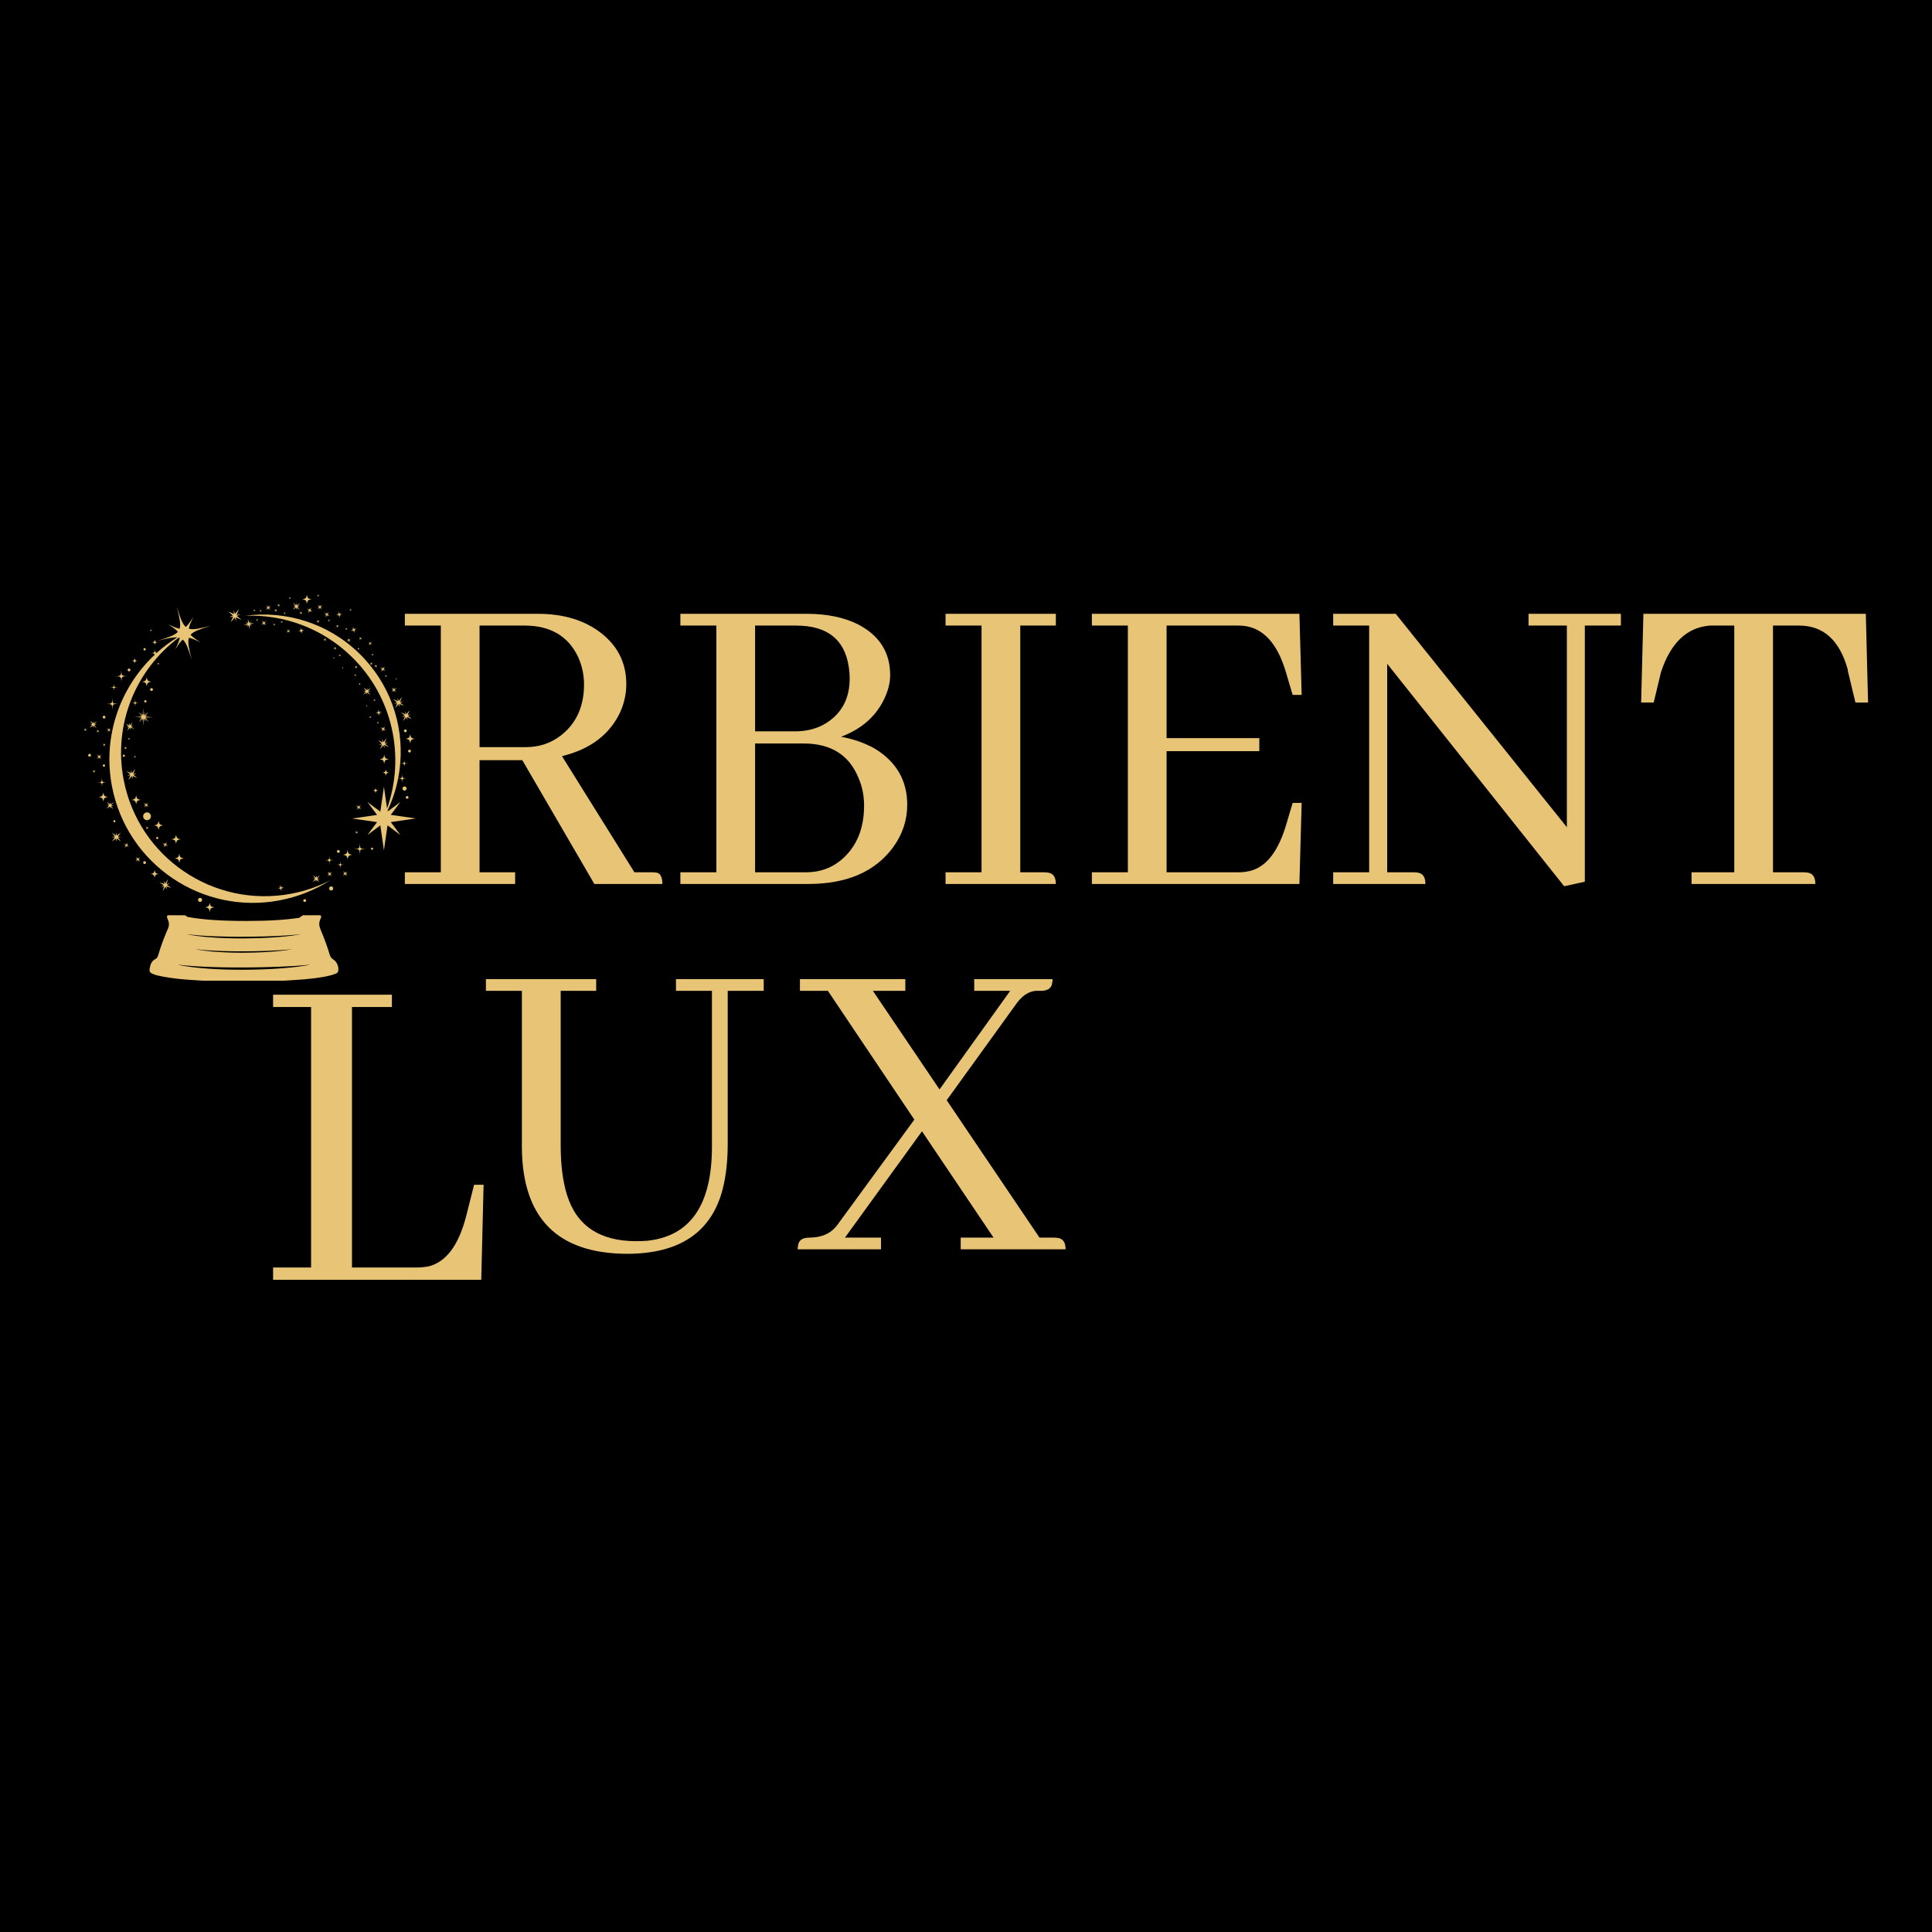 <svg version="1.0" preserveAspectRatio="xMidYMid meet" height="500" viewBox="0 0 375 375" zoomAndPan="magnify" width="500" xmlns:xlink="http://www.w3.org/1999/xlink" xmlns="http://www.w3.org/2000/svg"><defs><g></g><clipPath id="ec5177b2a6"><path clip-rule="nonzero" d="M 26 141 L 69 141 L 69 190.348 L 26 190.348 Z M 26 141"></path></clipPath><clipPath id="b033409728"><path clip-rule="nonzero" d="M 27 137.633 L 36 137.633 L 36 146 L 27 146 Z M 27 137.633"></path></clipPath><clipPath id="f480ba55ed"><path clip-rule="nonzero" d="M 68 153 L 76.23 153 L 76.23 162 L 68 162 Z M 68 153"></path></clipPath><clipPath id="b6ed60bc8d"><path clip-rule="nonzero" d="M 20.289 154 L 26 154 L 26 160 L 20.289 160 Z M 20.289 154"></path></clipPath><clipPath id="143935b2d2"><path clip-rule="nonzero" d="M 20.289 169 L 27 169 L 27 176 L 20.289 176 Z M 20.289 169"></path></clipPath><clipPath id="5f0e6fee35"><path clip-rule="nonzero" d="M 12.273 132.066 L 74.355 132.066 L 74.355 177.652 L 12.273 177.652 Z M 12.273 132.066"></path></clipPath><clipPath id="d889b70ff6"><path clip-rule="nonzero" d="M 58 115.395 L 61 115.395 L 61 118 L 58 118 Z M 58 115.395"></path></clipPath><clipPath id="e07362a679"><path clip-rule="nonzero" d="M 78 142 L 80.828 142 L 80.828 145 L 78 145 Z M 78 142"></path></clipPath><clipPath id="52c7ecc124"><path clip-rule="nonzero" d="M 47 119 L 80.828 119 L 80.828 166 L 47 166 Z M 47 119"></path></clipPath><clipPath id="bd52436cac"><path clip-rule="nonzero" d="M 61 115.395 L 62 115.395 L 62 116 L 61 116 Z M 61 115.395"></path></clipPath><clipPath id="a3ec0efb39"><path clip-rule="nonzero" d="M 16.281 141 L 17 141 L 17 142 L 16.281 142 Z M 16.281 141"></path></clipPath><clipPath id="e2047b15b7"><path clip-rule="nonzero" d="M 56 115.395 L 57 115.395 L 57 117 L 56 117 Z M 56 115.395"></path></clipPath></defs><rect fill-opacity="1" height="450" y="-37.5" fill="#ffffff" width="450" x="-37.5"></rect><rect fill-opacity="1" height="450" y="-37.5" fill="#000000" width="450" x="-37.5"></rect><g clip-path="url(#ec5177b2a6)"><path fill-rule="nonzero" fill-opacity="1" d="M 64.73 186.266 C 64.367 186.043 64.137 185.754 64.016 185.352 C 63.52 183.699 62.922 182.082 62.25 180.496 C 61.938 179.762 61.84 179.109 62.203 178.363 C 62.461 177.84 62.359 177.672 61.832 177.445 C 65.785 173.645 68.242 168.305 68.242 162.387 C 68.242 150.852 58.891 141.5 47.355 141.5 C 35.82 141.5 26.469 150.852 26.469 162.387 C 26.469 168.301 28.922 173.637 32.871 177.438 C 32.406 177.59 32.312 177.891 32.52 178.34 C 32.809 178.957 32.902 179.559 32.602 180.238 C 31.863 181.922 31.215 183.648 30.699 185.418 C 30.621 185.695 30.5 185.98 30.238 186.105 C 29.441 186.473 29.199 187.164 29.059 187.945 C 28.953 188.535 29.078 188.789 29.648 189.035 C 30.309 189.316 31.012 189.445 31.711 189.574 C 34.914 190.168 38.172 190.27 41.41 190.461 C 43.477 190.582 45.555 190.48 47.629 190.48 C 47.629 190.484 47.629 190.488 47.629 190.492 C 49.137 190.492 50.648 190.496 52.156 190.492 C 52.652 190.492 53.152 190.512 53.648 190.465 C 56.074 190.25 58.516 190.203 60.934 189.891 C 62.348 189.703 63.762 189.52 65.113 189.012 C 65.375 188.914 65.586 188.777 65.648 188.484 C 65.812 187.703 65.406 186.672 64.73 186.266 Z M 59.258 187.422 C 58.996 187.465 58.73 187.504 58.469 187.543 C 58.207 187.582 57.945 187.609 57.68 187.645 L 56.891 187.738 L 56.098 187.82 L 55.305 187.891 C 55.039 187.918 54.773 187.934 54.512 187.953 L 54.113 187.984 L 53.715 188.012 L 52.922 188.062 L 52.129 188.102 C 51.598 188.129 51.066 188.145 50.535 188.168 C 50.27 188.18 50.008 188.184 49.742 188.188 L 48.945 188.207 L 47.355 188.227 L 45.762 188.223 L 44.965 188.207 C 44.699 188.203 44.434 188.203 44.172 188.195 L 43.375 188.168 C 43.109 188.16 42.844 188.148 42.578 188.137 L 41.785 188.102 C 41.52 188.086 41.254 188.066 40.988 188.051 C 40.723 188.035 40.461 188.016 40.195 187.996 C 39.93 187.977 39.664 187.957 39.402 187.934 L 38.609 187.859 L 37.816 187.773 C 37.555 187.742 37.289 187.711 37.027 187.676 C 36.762 187.641 36.5 187.605 36.238 187.566 C 35.711 187.488 35.188 187.398 34.672 187.281 L 34.676 187.25 C 34.938 187.289 35.203 187.316 35.465 187.344 L 35.859 187.387 L 36.254 187.422 L 37.047 187.484 C 37.309 187.504 37.574 187.523 37.836 187.539 L 38.629 187.59 L 39.422 187.629 C 39.949 187.652 40.477 187.684 41.008 187.695 C 41.535 187.715 42.062 187.727 42.594 187.742 C 42.855 187.75 43.121 187.754 43.387 187.758 L 44.18 187.77 L 45.766 187.785 L 47.352 187.781 L 48.941 187.77 L 50.527 187.746 C 51.055 187.734 51.586 187.727 52.113 187.707 L 52.906 187.684 L 53.699 187.656 L 54.098 187.645 L 54.492 187.625 L 55.285 187.59 L 56.078 187.551 L 56.871 187.508 L 57.664 187.457 L 58.453 187.398 L 58.852 187.367 L 59.246 187.332 C 59.508 187.305 59.773 187.281 60.035 187.25 L 60.043 187.281 C 59.781 187.336 59.52 187.379 59.258 187.422 Z M 56.27 181.656 L 55.59 181.734 C 54.676 181.828 53.762 181.902 52.848 181.961 L 52.164 182.004 L 51.477 182.035 C 51.02 182.059 50.559 182.074 50.102 182.09 C 49.875 182.102 49.645 182.102 49.414 182.109 L 48.727 182.121 L 47.355 182.141 L 45.98 182.137 C 45.52 182.129 45.062 182.125 44.605 182.113 L 43.918 182.09 C 43.688 182.082 43.457 182.078 43.23 182.066 L 42.543 182.035 C 42.312 182.023 42.086 182.008 41.855 181.996 C 41.629 181.98 41.398 181.969 41.172 181.949 C 40.941 181.934 40.715 181.918 40.484 181.898 L 39.801 181.836 L 39.117 181.766 L 38.434 181.684 C 38.207 181.652 37.98 181.625 37.754 181.594 C 37.301 181.527 36.848 181.453 36.398 181.355 L 36.402 181.332 C 36.629 181.367 36.855 181.395 37.082 181.418 L 37.422 181.457 L 37.766 181.488 L 38.449 181.551 L 39.133 181.602 C 40.043 181.664 40.957 181.707 41.871 181.742 C 42.781 181.777 43.695 181.801 44.609 181.812 L 45.98 181.828 L 47.352 181.824 L 48.723 181.812 L 50.094 181.789 C 50.551 181.781 51.008 181.773 51.465 181.758 L 52.148 181.734 L 52.836 181.711 C 53.75 181.672 54.66 181.633 55.574 181.57 L 56.258 181.523 L 56.941 181.469 C 57.168 181.453 57.398 181.43 57.625 181.41 C 57.852 181.387 58.082 181.363 58.309 181.336 L 58.312 181.355 C 57.859 181.441 57.406 181.512 56.953 181.57 C 56.727 181.605 56.5 181.629 56.27 181.656 Z M 56.621 184.254 C 56.242 184.328 55.859 184.387 55.473 184.438 C 55.281 184.465 55.09 184.484 54.898 184.512 L 54.32 184.574 C 53.547 184.656 52.773 184.719 52 184.766 L 51.422 184.801 L 50.84 184.828 C 50.453 184.852 50.066 184.859 49.68 184.875 C 49.484 184.883 49.293 184.887 49.098 184.891 L 48.516 184.902 L 47.355 184.918 L 46.191 184.914 C 45.805 184.91 45.414 184.906 45.027 184.895 L 44.445 184.875 C 44.254 184.871 44.059 184.863 43.867 184.855 L 43.285 184.828 C 43.09 184.82 42.898 184.805 42.703 184.797 C 42.512 184.785 42.316 184.773 42.125 184.758 C 41.93 184.742 41.738 184.73 41.543 184.711 L 40.965 184.66 L 40.387 184.602 L 39.809 184.531 C 39.617 184.508 39.426 184.484 39.23 184.453 C 38.848 184.398 38.465 184.336 38.086 184.254 L 38.09 184.234 C 38.281 184.266 38.473 184.285 38.664 184.309 L 38.953 184.34 L 39.242 184.367 L 39.82 184.418 L 40.398 184.461 C 41.172 184.516 41.941 184.551 42.715 184.582 C 43.488 184.609 44.262 184.629 45.035 184.641 L 46.191 184.652 L 47.352 184.648 L 48.512 184.641 L 49.672 184.621 C 50.059 184.613 50.445 184.609 50.832 184.594 L 51.41 184.574 L 51.992 184.555 C 52.762 184.523 53.535 184.488 54.309 184.438 L 54.887 184.398 L 55.465 184.352 C 55.656 184.336 55.852 184.316 56.043 184.301 C 56.234 184.281 56.43 184.262 56.621 184.238 Z M 60.832 175.867 C 59.988 176.711 59.074 177.473 58.098 178.137 C 55.414 178.559 52.023 178.758 47.734 178.758 C 42.887 178.758 39.188 178.5 36.359 177.961 C 35.477 177.34 34.648 176.637 33.875 175.863 C 32.125 174.113 30.75 172.074 29.789 169.805 C 28.797 167.457 28.293 164.961 28.293 162.387 C 28.293 159.812 28.797 157.316 29.789 154.969 C 30.75 152.699 32.125 150.66 33.875 148.91 C 35.629 147.156 37.668 145.781 39.938 144.824 C 42.285 143.828 44.781 143.324 47.355 143.324 C 49.93 143.324 52.426 143.828 54.773 144.824 C 57.043 145.781 59.082 147.156 60.832 148.91 C 62.586 150.66 63.957 152.699 64.918 154.969 C 65.914 157.316 66.418 159.812 66.418 162.387 C 66.418 164.961 65.914 167.457 64.918 169.805 C 63.957 172.074 62.586 174.113 60.832 175.867 Z M 60.832 175.867" fill="#e8c476"></path></g><path fill-rule="nonzero" fill-opacity="1" d="M 47.355 146.379 C 47.355 146.348 47.27 146.32 47.102 146.293 C 47.02 146.281 46.918 146.27 46.797 146.258 C 46.676 146.25 46.535 146.23 46.375 146.234 C 46.062 146.23 45.672 146.227 45.227 146.27 C 45.113 146.277 44.996 146.285 44.875 146.297 C 44.758 146.309 44.633 146.328 44.508 146.344 C 44.379 146.359 44.25 146.379 44.117 146.398 C 43.98 146.414 43.848 146.445 43.707 146.473 C 43.566 146.5 43.422 146.527 43.277 146.559 C 43.133 146.59 42.984 146.633 42.832 146.668 C 42.684 146.711 42.527 146.746 42.371 146.793 C 42.215 146.84 42.059 146.891 41.898 146.941 C 41.816 146.969 41.734 146.992 41.656 147.02 C 41.574 147.051 41.492 147.082 41.41 147.113 C 41.246 147.172 41.082 147.234 40.914 147.301 C 40.746 147.371 40.578 147.445 40.406 147.52 C 40.324 147.559 40.238 147.594 40.152 147.637 C 40.066 147.676 39.98 147.719 39.895 147.762 C 39.207 148.098 38.508 148.516 37.816 149 C 37.73 149.062 37.645 149.125 37.559 149.188 L 37.43 149.281 L 37.301 149.379 C 37.133 149.512 36.961 149.648 36.789 149.785 C 36.625 149.93 36.457 150.078 36.289 150.223 C 36.203 150.297 36.125 150.375 36.043 150.453 C 35.961 150.531 35.883 150.609 35.801 150.688 C 35.152 151.328 34.57 152.008 34.055 152.711 C 33.551 153.418 33.113 154.141 32.738 154.855 C 32.652 155.039 32.562 155.219 32.477 155.395 C 32.457 155.441 32.434 155.484 32.414 155.527 C 32.395 155.574 32.375 155.617 32.355 155.664 C 32.316 155.754 32.281 155.84 32.242 155.93 C 32.086 156.281 31.965 156.637 31.84 156.973 C 31.809 157.059 31.781 157.145 31.754 157.23 C 31.73 157.316 31.703 157.398 31.68 157.484 C 31.652 157.566 31.629 157.648 31.602 157.73 C 31.59 157.773 31.578 157.812 31.566 157.855 C 31.555 157.895 31.543 157.938 31.535 157.977 C 31.492 158.141 31.453 158.301 31.414 158.457 C 31.395 158.535 31.375 158.613 31.355 158.688 C 31.34 158.766 31.328 158.844 31.312 158.918 C 31.254 159.223 31.191 159.508 31.16 159.785 C 31.125 160.062 31.082 160.32 31.07 160.566 C 31.055 160.809 31.031 161.035 31.023 161.246 C 31.02 161.457 31.02 161.645 31.02 161.82 C 31.02 161.906 31.016 161.984 31.02 162.062 C 31.027 162.137 31.031 162.207 31.035 162.273 C 31.047 162.406 31.055 162.52 31.066 162.609 C 31.09 162.789 31.117 162.883 31.148 162.883 C 31.176 162.883 31.207 162.789 31.238 162.613 C 31.254 162.523 31.27 162.414 31.289 162.285 C 31.297 162.223 31.305 162.152 31.312 162.078 C 31.32 162.004 31.336 161.926 31.348 161.844 C 31.371 161.676 31.398 161.492 31.426 161.293 C 31.457 161.09 31.5 160.875 31.539 160.641 C 31.574 160.406 31.637 160.16 31.691 159.902 C 31.742 159.637 31.82 159.367 31.895 159.082 C 31.91 159.012 31.93 158.938 31.949 158.863 C 31.969 158.793 31.992 158.719 32.016 158.645 C 32.062 158.5 32.109 158.348 32.156 158.195 C 32.168 158.156 32.18 158.117 32.191 158.082 C 32.207 158.043 32.219 158.004 32.234 157.965 C 32.262 157.891 32.289 157.812 32.316 157.734 C 32.344 157.656 32.375 157.578 32.402 157.496 C 32.43 157.418 32.457 157.336 32.492 157.258 C 32.625 156.941 32.754 156.609 32.914 156.281 C 32.953 156.199 32.992 156.117 33.031 156.031 C 33.051 155.992 33.066 155.949 33.09 155.906 C 33.109 155.867 33.133 155.824 33.152 155.785 C 33.238 155.617 33.328 155.449 33.418 155.281 C 33.789 154.613 34.215 153.938 34.703 153.273 C 35.199 152.617 35.758 151.977 36.371 151.371 C 36.445 151.297 36.523 151.223 36.602 151.148 C 36.676 151.07 36.754 150.996 36.832 150.93 C 36.992 150.789 37.148 150.648 37.305 150.512 C 37.469 150.379 37.629 150.25 37.789 150.121 L 37.91 150.023 L 38.031 149.934 C 38.113 149.875 38.195 149.812 38.273 149.754 C 38.926 149.285 39.582 148.867 40.23 148.531 C 40.309 148.488 40.391 148.445 40.469 148.398 C 40.551 148.359 40.633 148.32 40.711 148.281 C 40.871 148.207 41.031 148.129 41.188 148.055 C 41.348 147.984 41.504 147.918 41.656 147.852 C 41.734 147.82 41.812 147.789 41.887 147.754 C 41.965 147.727 42.043 147.695 42.117 147.668 C 42.27 147.613 42.418 147.555 42.566 147.5 C 42.711 147.445 42.859 147.402 43.004 147.355 C 43.145 147.312 43.285 147.262 43.422 147.223 C 43.562 147.184 43.699 147.148 43.832 147.109 C 43.965 147.074 44.094 147.035 44.223 147.008 C 44.352 146.977 44.473 146.949 44.594 146.922 C 44.719 146.895 44.836 146.863 44.949 146.84 C 45.062 146.82 45.176 146.801 45.285 146.781 C 45.715 146.691 46.09 146.645 46.395 146.594 C 46.551 146.562 46.688 146.551 46.805 146.531 C 46.926 146.516 47.023 146.5 47.105 146.48 C 47.27 146.445 47.355 146.414 47.355 146.379 Z M 47.355 146.379" fill="#e8c476"></path><path fill-rule="nonzero" fill-opacity="1" d="M 53.023 177 C 53.035 177.031 53.125 177.031 53.293 177.008 C 53.375 176.996 53.477 176.977 53.594 176.949 C 53.715 176.926 53.852 176.898 54.004 176.848 C 54.305 176.758 54.676 176.648 55.094 176.473 C 55.195 176.434 55.305 176.391 55.418 176.344 C 55.527 176.297 55.637 176.242 55.754 176.188 C 55.871 176.133 55.988 176.078 56.113 176.02 C 56.234 175.965 56.355 175.895 56.48 175.828 C 56.605 175.758 56.734 175.688 56.863 175.617 C 56.996 175.543 57.121 175.461 57.258 175.379 C 57.387 175.297 57.527 175.215 57.66 175.125 C 57.793 175.031 57.93 174.938 58.066 174.84 C 58.137 174.793 58.207 174.742 58.277 174.691 C 58.344 174.641 58.414 174.586 58.48 174.535 C 58.621 174.426 58.762 174.316 58.902 174.203 C 59.039 174.086 59.176 173.965 59.316 173.844 C 59.387 173.781 59.461 173.723 59.531 173.66 C 59.598 173.594 59.668 173.527 59.734 173.461 C 60.297 172.938 60.836 172.328 61.352 171.66 C 61.414 171.574 61.48 171.492 61.543 171.406 L 61.641 171.277 L 61.73 171.145 C 61.852 170.969 61.977 170.789 62.098 170.605 C 62.215 170.418 62.328 170.23 62.445 170.039 C 62.508 169.945 62.559 169.844 62.613 169.746 C 62.668 169.648 62.723 169.547 62.777 169.449 C 63.203 168.645 63.559 167.82 63.84 167 C 64.113 166.176 64.312 165.352 64.457 164.559 C 64.488 164.359 64.516 164.16 64.547 163.965 C 64.555 163.918 64.562 163.867 64.566 163.82 C 64.574 163.773 64.578 163.723 64.582 163.676 C 64.594 163.578 64.602 163.48 64.613 163.387 C 64.656 163.004 64.668 162.629 64.684 162.27 C 64.691 162.18 64.691 162.09 64.691 162 C 64.688 161.91 64.688 161.824 64.688 161.734 C 64.688 161.648 64.688 161.562 64.688 161.477 C 64.688 161.434 64.688 161.391 64.688 161.348 C 64.684 161.305 64.684 161.262 64.68 161.223 C 64.672 161.055 64.66 160.891 64.652 160.727 C 64.648 160.648 64.645 160.566 64.637 160.488 C 64.629 160.41 64.621 160.332 64.609 160.254 C 64.574 159.949 64.547 159.656 64.496 159.383 C 64.449 159.109 64.414 158.852 64.352 158.613 C 64.297 158.375 64.25 158.152 64.195 157.949 C 64.133 157.746 64.078 157.562 64.027 157.398 C 64.004 157.316 63.98 157.238 63.953 157.168 C 63.926 157.098 63.898 157.031 63.875 156.969 C 63.828 156.848 63.785 156.742 63.746 156.66 C 63.672 156.496 63.617 156.414 63.59 156.422 C 63.562 156.43 63.559 156.531 63.582 156.707 C 63.594 156.797 63.609 156.906 63.633 157.035 C 63.645 157.098 63.656 157.168 63.672 157.238 C 63.684 157.312 63.695 157.391 63.707 157.473 C 63.73 157.641 63.762 157.824 63.797 158.023 C 63.828 158.227 63.852 158.445 63.883 158.68 C 63.918 158.914 63.934 159.164 63.957 159.43 C 63.988 159.695 63.992 159.977 64.008 160.273 C 64.012 160.348 64.016 160.422 64.02 160.496 C 64.02 160.57 64.02 160.648 64.02 160.727 C 64.02 160.879 64.02 161.035 64.02 161.199 C 64.02 161.238 64.02 161.277 64.02 161.32 C 64.02 161.359 64.016 161.398 64.016 161.441 C 64.012 161.523 64.008 161.605 64.004 161.688 C 64 161.77 63.996 161.855 63.992 161.938 C 63.988 162.023 63.988 162.109 63.977 162.195 C 63.945 162.535 63.922 162.891 63.867 163.25 C 63.855 163.34 63.844 163.43 63.828 163.523 C 63.824 163.566 63.816 163.613 63.812 163.66 C 63.805 163.707 63.793 163.75 63.785 163.797 C 63.754 163.98 63.719 164.168 63.684 164.355 C 63.527 165.105 63.32 165.875 63.051 166.652 C 62.773 167.43 62.434 168.207 62.027 168.965 C 61.977 169.062 61.926 169.156 61.875 169.25 C 61.824 169.344 61.773 169.438 61.719 169.527 C 61.605 169.707 61.5 169.887 61.391 170.066 C 61.273 170.242 61.16 170.414 61.047 170.582 L 60.961 170.711 L 60.871 170.832 C 60.809 170.914 60.75 170.996 60.691 171.078 C 60.207 171.719 59.707 172.312 59.188 172.828 C 59.125 172.895 59.059 172.957 58.996 173.023 C 58.934 173.086 58.867 173.145 58.801 173.207 C 58.672 173.328 58.543 173.449 58.414 173.566 C 58.285 173.68 58.152 173.789 58.027 173.898 C 57.961 173.953 57.898 174.008 57.836 174.062 C 57.77 174.113 57.707 174.164 57.645 174.211 C 57.516 174.312 57.391 174.41 57.266 174.508 C 57.141 174.602 57.012 174.684 56.891 174.773 C 56.766 174.859 56.648 174.949 56.527 175.027 C 56.406 175.105 56.289 175.18 56.172 175.254 C 56.055 175.328 55.945 175.406 55.832 175.469 C 55.719 175.535 55.605 175.602 55.5 175.664 C 55.391 175.727 55.289 175.789 55.184 175.844 C 55.082 175.898 54.98 175.953 54.883 176.004 C 54.5 176.215 54.156 176.371 53.879 176.512 C 53.738 176.586 53.613 176.637 53.504 176.691 C 53.395 176.742 53.305 176.789 53.234 176.832 C 53.09 176.914 53.016 176.969 53.023 177 Z M 53.023 177" fill="#e8c476"></path><g clip-path="url(#b033409728)"><path fill-rule="nonzero" fill-opacity="1" d="M 35.445 141.496 L 35.445 141.504 C 34.344 141.547 33.25 141.902 32.551 142.645 C 31.91 143.324 31.621 144.352 31.586 145.363 L 31.578 145.363 C 31.535 144.266 31.18 143.168 30.438 142.469 C 29.758 141.828 28.73 141.539 27.715 141.504 L 27.715 141.496 C 28.816 141.453 29.914 141.098 30.609 140.355 C 31.254 139.672 31.539 138.648 31.578 137.633 L 31.586 137.633 C 31.629 138.734 31.984 139.832 32.727 140.531 C 33.406 141.172 34.43 141.457 35.445 141.496 Z M 35.445 141.496" fill="#e8c476"></path></g><g clip-path="url(#f480ba55ed)"><path fill-rule="nonzero" fill-opacity="1" d="M 76.699 157.652 L 76.699 157.664 C 75.602 157.703 74.504 158.062 73.805 158.801 C 73.164 159.484 72.875 160.508 72.84 161.523 L 72.832 161.523 C 72.789 160.422 72.434 159.324 71.691 158.629 C 71.012 157.984 69.984 157.699 68.973 157.66 L 68.973 157.652 C 70.07 157.609 71.168 157.254 71.863 156.516 C 72.508 155.832 72.793 154.809 72.832 153.793 L 72.84 153.793 C 72.883 154.895 73.238 155.988 73.98 156.688 C 74.66 157.332 75.684 157.617 76.699 157.652 Z M 76.699 157.652" fill="#e8c476"></path></g><path fill-rule="nonzero" fill-opacity="1" d="M 73.395 175.215 L 73.395 175.223 C 72.711 175.25 72.027 175.469 71.59 175.934 C 71.191 176.359 71.012 176.996 70.988 177.629 L 70.984 177.629 C 70.957 176.945 70.734 176.258 70.273 175.824 C 69.848 175.422 69.207 175.246 68.574 175.223 L 68.574 175.215 C 69.262 175.191 69.945 174.969 70.379 174.508 C 70.781 174.082 70.961 173.441 70.984 172.809 L 70.988 172.809 C 71.016 173.496 71.238 174.18 71.699 174.613 C 72.125 175.016 72.762 175.195 73.395 175.215 Z M 73.395 175.215" fill="#e8c476"></path><g clip-path="url(#b6ed60bc8d)"><path fill-rule="nonzero" fill-opacity="1" d="M 25.16 157.168 L 25.16 157.172 C 24.496 157.199 23.832 157.414 23.41 157.863 C 23.02 158.273 22.848 158.895 22.824 159.508 L 22.82 159.508 C 22.793 158.844 22.578 158.18 22.129 157.758 C 21.719 157.367 21.098 157.195 20.484 157.172 L 20.484 157.168 C 21.148 157.141 21.812 156.926 22.234 156.477 C 22.625 156.066 22.797 155.445 22.82 154.832 L 22.824 154.832 C 22.852 155.496 23.066 156.16 23.516 156.582 C 23.926 156.973 24.547 157.145 25.16 157.168 Z M 25.16 157.168" fill="#e8c476"></path></g><path fill-rule="nonzero" fill-opacity="1" d="M 68.754 146.23 L 68.754 146.234 C 68.09 146.262 67.426 146.477 67.004 146.926 C 66.613 147.336 66.441 147.957 66.418 148.57 L 66.414 148.57 C 66.387 147.906 66.172 147.242 65.723 146.82 C 65.312 146.43 64.691 146.258 64.078 146.234 L 64.078 146.23 C 64.742 146.203 65.406 145.988 65.828 145.539 C 66.219 145.129 66.391 144.508 66.414 143.895 L 66.418 143.895 C 66.445 144.559 66.66 145.223 67.109 145.645 C 67.52 146.035 68.141 146.207 68.754 146.23 Z M 68.754 146.23" fill="#e8c476"></path><g clip-path="url(#143935b2d2)"><path fill-rule="nonzero" fill-opacity="1" d="M 26.469 172.805 L 26.469 172.812 C 25.59 172.848 24.711 173.133 24.152 173.723 C 23.641 174.27 23.41 175.09 23.379 175.898 L 23.375 175.898 C 23.34 175.02 23.055 174.145 22.461 173.586 C 21.918 173.07 21.098 172.844 20.289 172.812 L 20.289 172.805 C 21.168 172.773 22.043 172.488 22.602 171.895 C 23.113 171.348 23.344 170.531 23.375 169.719 L 23.379 169.719 C 23.414 170.598 23.699 171.477 24.293 172.035 C 24.836 172.547 25.656 172.777 26.469 172.805 Z M 26.469 172.805" fill="#e8c476"></path></g><g clip-path="url(#5f0e6fee35)"><path fill-rule="nonzero" fill-opacity="1" d="M 12.273 132.066 L 74.426 132.066 L 74.426 177.652 L 12.273 177.652 Z M 12.273 132.066" fill="#000000"></path></g><path fill-rule="nonzero" fill-opacity="1" d="M 56.582 173.457 C 41.469 176.336 26.879 166.43 23.996 151.316 C 21.93 140.492 26.426 129.941 34.699 123.766 C 34.766 123.777 34.82 123.793 34.879 123.812 C 34.801 124.352 34.5 125.043 34.02 126.043 C 34.633 125.105 35.059 124.492 35.473 124.145 C 36.145 124.73 36.551 125.938 37.219 128.074 C 36.68 125.902 36.391 124.652 36.664 123.805 C 37.199 123.879 37.891 124.184 38.891 124.664 C 37.957 124.051 37.344 123.625 36.992 123.207 C 37.578 122.539 38.789 122.133 40.922 121.461 C 38.75 122 37.504 122.293 36.652 122.02 C 36.73 121.48 37.031 120.789 37.512 119.789 C 36.898 120.727 36.473 121.34 36.059 121.688 C 35.387 121.102 34.98 119.895 34.312 117.758 C 34.848 119.93 35.141 121.18 34.867 122.027 C 34.328 121.953 33.641 121.652 32.641 121.168 C 33.574 121.781 34.188 122.207 34.539 122.625 C 33.953 123.293 32.742 123.699 30.609 124.371 C 32.414 123.926 33.574 123.652 34.406 123.719 C 32.98 124.598 31.656 125.609 30.43 126.715 C 30.078 126.656 30.062 126.488 30.043 125.863 C 30.023 126.715 30.004 126.73 29.164 126.762 C 29.77 126.77 29.945 126.789 30.012 127.102 C 23.309 133.41 19.879 142.902 21.73 152.609 C 24.609 167.723 39.203 177.641 54.316 174.75 C 57.914 174.062 61.211 172.711 64.121 170.859 C 61.797 172.059 59.273 172.945 56.582 173.457 Z M 30.324 126.797 C 30.25 126.863 30.176 126.93 30.109 127.004 C 30.145 126.891 30.211 126.836 30.324 126.797 Z M 30.324 126.797" fill="#e8c476"></path><path fill-rule="nonzero" fill-opacity="1" d="M 66.035 167.09 C 66.027 167.809 66.008 167.828 65.289 167.855 C 66.008 167.863 66.027 167.883 66.055 168.602 C 66.066 167.883 66.082 167.863 66.801 167.836 C 66.074 167.828 66.055 167.809 66.035 167.09 Z M 66.035 167.09" fill="#e8c476"></path><path fill-rule="nonzero" fill-opacity="1" d="M 26.246 137.207 C 26.254 136.488 26.273 136.469 26.992 136.441 C 26.273 136.434 26.254 136.414 26.227 135.695 C 26.215 136.414 26.199 136.434 25.48 136.461 C 26.207 136.469 26.215 136.488 26.246 137.207 Z M 26.246 137.207" fill="#e8c476"></path><path fill-rule="nonzero" fill-opacity="1" d="M 23.562 132.492 C 23.582 131.312 23.609 131.285 24.789 131.238 C 23.609 131.219 23.582 131.191 23.535 130.008 C 23.516 131.191 23.488 131.219 22.305 131.266 C 23.488 131.273 23.516 131.305 23.562 132.492 Z M 23.562 132.492" fill="#e8c476"></path><path fill-rule="nonzero" fill-opacity="1" d="M 77.711 148.191 C 78.43 148.211 78.449 148.23 78.465 148.945 C 78.484 148.23 78.504 148.211 79.223 148.191 C 78.504 148.172 78.484 148.152 78.465 147.434 C 78.449 148.152 78.43 148.172 77.711 148.191 Z M 77.711 148.191" fill="#e8c476"></path><path fill-rule="nonzero" fill-opacity="1" d="M 63.91 166.07 C 63.895 166.922 63.875 166.938 63.031 166.969 C 63.883 166.988 63.902 167.004 63.93 167.848 C 63.949 166.996 63.969 166.977 64.809 166.949 C 63.957 166.93 63.941 166.91 63.91 166.07 Z M 63.91 166.07" fill="#e8c476"></path><path fill-rule="nonzero" fill-opacity="1" d="M 19.805 152.742 C 19.82 151.895 19.84 151.875 20.68 151.848 C 19.832 151.828 19.812 151.809 19.785 150.969 C 19.766 151.816 19.746 151.836 18.906 151.863 C 19.746 151.883 19.766 151.902 19.805 152.742 Z M 19.805 152.742" fill="#e8c476"></path><path fill-rule="nonzero" fill-opacity="1" d="M 69.824 163.633 C 69.805 164.719 69.777 164.738 68.699 164.785 C 69.785 164.805 69.805 164.832 69.852 165.91 C 69.871 164.824 69.898 164.805 70.977 164.758 C 69.879 164.738 69.863 164.711 69.824 163.633 Z M 69.824 163.633" fill="#e8c476"></path><path fill-rule="nonzero" fill-opacity="1" d="M 21.816 137.766 C 21.832 136.676 21.863 136.66 22.938 136.613 C 21.852 136.594 21.832 136.562 21.785 135.488 C 21.77 136.574 21.738 136.594 20.664 136.641 C 21.75 136.66 21.777 136.688 21.816 137.766 Z M 21.816 137.766" fill="#e8c476"></path><path fill-rule="nonzero" fill-opacity="1" d="M 67.461 165.039 C 67.34 165.691 67.246 165.785 66.594 165.91 C 67.246 166.031 67.34 166.129 67.461 166.777 C 67.586 166.129 67.68 166.031 68.332 165.91 C 67.68 165.785 67.586 165.691 67.461 165.039 Z M 67.461 165.039" fill="#e8c476"></path><path fill-rule="nonzero" fill-opacity="1" d="M 34.793 167.457 C 34.914 166.809 35.008 166.711 35.66 166.59 C 35.008 166.469 34.914 166.371 34.793 165.723 C 34.668 166.371 34.574 166.469 33.922 166.59 C 34.574 166.703 34.68 166.809 34.793 167.457 Z M 34.793 167.457" fill="#e8c476"></path><path fill-rule="nonzero" fill-opacity="1" d="M 26.426 156.117 C 26.547 155.465 26.641 155.371 27.293 155.246 C 26.641 155.125 26.547 155.027 26.426 154.379 C 26.301 155.027 26.207 155.125 25.555 155.246 C 26.207 155.371 26.312 155.465 26.426 156.117 Z M 26.426 156.117" fill="#e8c476"></path><path fill-rule="nonzero" fill-opacity="1" d="M 28.473 131.453 C 28.352 132.105 28.258 132.199 27.605 132.324 C 28.258 132.445 28.352 132.539 28.473 133.191 C 28.598 132.539 28.691 132.445 29.344 132.324 C 28.691 132.199 28.598 132.105 28.473 131.453 Z M 28.473 131.453" fill="#e8c476"></path><g clip-path="url(#d889b70ff6)"><path fill-rule="nonzero" fill-opacity="1" d="M 59.566 117.191 C 59.691 116.539 59.785 116.445 60.438 116.324 C 59.785 116.199 59.691 116.105 59.566 115.453 C 59.445 116.105 59.348 116.199 58.699 116.324 C 59.348 116.445 59.445 116.539 59.566 117.191 Z M 59.566 117.191" fill="#e8c476"></path></g><path fill-rule="nonzero" fill-opacity="1" d="M 75.445 147.359 C 74.793 147.238 74.699 147.145 74.574 146.492 C 74.453 147.145 74.359 147.238 73.707 147.359 C 74.359 147.484 74.453 147.578 74.574 148.23 C 74.688 147.578 74.793 147.484 75.445 147.359 Z M 75.445 147.359" fill="#e8c476"></path><path fill-rule="nonzero" fill-opacity="1" d="M 40.707 175.23 C 40.582 175.883 40.488 175.977 39.836 176.102 C 40.488 176.223 40.582 176.316 40.707 176.969 C 40.828 176.316 40.922 176.223 41.574 176.102 C 40.922 175.977 40.828 175.883 40.707 175.23 Z M 40.707 175.23" fill="#e8c476"></path><g clip-path="url(#e07362a679)"><path fill-rule="nonzero" fill-opacity="1" d="M 80.488 143.395 C 79.836 143.27 79.742 143.176 79.617 142.523 C 79.496 143.176 79.402 143.27 78.75 143.395 C 79.402 143.516 79.496 143.609 79.617 144.262 C 79.742 143.609 79.836 143.516 80.488 143.395 Z M 80.488 143.395" fill="#e8c476"></path></g><path fill-rule="nonzero" fill-opacity="1" d="M 35.039 162.898 C 34.387 162.773 34.293 162.68 34.168 162.027 C 34.047 162.68 33.953 162.773 33.301 162.898 C 33.953 163.02 34.047 163.113 34.168 163.766 C 34.293 163.113 34.387 163.02 35.039 162.898 Z M 35.039 162.898" fill="#e8c476"></path><path fill-rule="nonzero" fill-opacity="1" d="M 31.648 160.203 C 30.996 160.082 30.902 159.988 30.777 159.336 C 30.656 159.988 30.562 160.082 29.91 160.203 C 30.562 160.328 30.656 160.422 30.777 161.074 C 30.902 160.422 30.996 160.328 31.648 160.203 Z M 31.648 160.203" fill="#e8c476"></path><path fill-rule="nonzero" fill-opacity="1" d="M 20.059 153.828 C 19.934 154.48 19.84 154.574 19.188 154.699 C 19.84 154.82 19.934 154.914 20.059 155.566 C 20.18 154.914 20.277 154.82 20.926 154.699 C 20.277 154.586 20.18 154.48 20.059 153.828 Z M 20.059 153.828" fill="#e8c476"></path><path fill-rule="nonzero" fill-opacity="1" d="M 30.043 125.172 C 30.109 124.797 30.164 124.738 30.543 124.672 C 30.164 124.605 30.109 124.551 30.043 124.172 C 29.977 124.551 29.918 124.605 29.543 124.672 C 29.918 124.738 29.977 124.797 30.043 125.172 Z M 30.043 125.172" fill="#e8c476"></path><path fill-rule="nonzero" fill-opacity="1" d="M 26.141 128.762 C 26.207 128.387 26.262 128.328 26.641 128.262 C 26.262 128.195 26.207 128.141 26.141 127.762 C 26.074 128.141 26.02 128.195 25.641 128.262 C 26.02 128.336 26.074 128.395 26.141 128.762 Z M 26.141 128.762" fill="#e8c476"></path><path fill-rule="nonzero" fill-opacity="1" d="M 74.887 150.59 C 74.973 150.117 75.039 150.051 75.5 149.965 C 75.039 149.883 74.973 149.805 74.887 149.344 C 74.801 149.816 74.734 149.883 74.273 149.965 C 74.734 150.051 74.801 150.117 74.887 150.59 Z M 74.887 150.59" fill="#e8c476"></path><path fill-rule="nonzero" fill-opacity="1" d="M 30.012 168.875 C 29.91 169.441 29.824 169.527 29.258 169.633 C 29.824 169.734 29.91 169.82 30.012 170.387 C 30.117 169.82 30.203 169.734 30.77 169.633 C 30.203 169.527 30.117 169.441 30.012 168.875 Z M 30.012 168.875" fill="#e8c476"></path><path fill-rule="nonzero" fill-opacity="1" d="M 29.172 158.023 C 29.285 158.195 29.32 158.387 29.281 158.59 C 29.238 158.797 29.129 158.953 28.957 159.07 C 28.781 159.184 28.594 159.223 28.387 159.18 C 28.184 159.137 28.023 159.027 27.91 158.855 C 27.793 158.68 27.758 158.492 27.801 158.285 C 27.84 158.082 27.949 157.922 28.125 157.809 C 28.297 157.691 28.488 157.656 28.691 157.699 C 28.895 157.742 29.055 157.848 29.172 158.023 Z M 29.172 158.023" fill="#e8c476"></path><path fill-rule="nonzero" fill-opacity="1" d="M 72.895 153.934 C 72.961 153.555 73.016 153.5 73.395 153.434 C 73.016 153.367 72.961 153.309 72.895 152.934 C 72.828 153.309 72.77 153.367 72.395 153.434 C 72.77 153.5 72.828 153.555 72.895 153.934 Z M 72.895 153.934" fill="#e8c476"></path><path fill-rule="nonzero" fill-opacity="1" d="M 28.805 138.168 C 28.812 138.16 28.812 138.16 28.812 138.16 C 28.812 138.16 28.812 138.16 28.805 138.168 Z M 28.805 138.168" fill="#e8c476"></path><path fill-rule="nonzero" fill-opacity="1" d="M 28.246 139.105 C 28.492 138.973 28.844 138.793 28.832 138.793 C 28.824 138.793 28.352 138.965 28.18 139.031 C 28.34 138.801 28.73 138.266 28.805 138.18 C 28.719 138.254 28.246 138.68 28.039 138.867 L 28.18 138.207 L 27.945 138.832 L 27.871 137.441 C 27.871 137.48 27.82 138.492 27.805 138.82 L 27.453 138.199 C 27.465 138.234 27.605 138.672 27.672 138.867 L 26.82 138.207 C 26.84 138.219 27.34 138.773 27.547 139.012 C 27.34 138.945 27.039 138.859 27.039 138.859 L 27.5 139.086 L 26.086 139.172 L 27.5 139.246 C 27.254 139.379 26.887 139.566 26.895 139.566 C 26.906 139.566 27.34 139.406 27.527 139.34 C 27.359 139.578 27 140.078 26.926 140.172 C 27.012 140.098 27.492 139.664 27.699 139.484 L 27.559 140.145 L 27.793 139.52 L 27.871 140.91 C 27.871 140.871 27.918 139.859 27.934 139.531 L 28.285 140.152 C 28.277 140.117 28.133 139.68 28.066 139.484 L 28.918 140.145 C 28.898 140.133 28.398 139.578 28.191 139.34 C 28.398 139.406 28.699 139.492 28.699 139.492 L 28.219 139.266 C 28.539 139.246 29.77 139.219 29.77 139.219 Z M 28.246 139.105" fill="#e8c476"></path><path fill-rule="nonzero" fill-opacity="1" d="M 26.926 140.152 C 26.914 140.164 26.914 140.164 26.914 140.164 C 26.914 140.172 26.914 140.164 26.926 140.152 Z M 26.926 140.152" fill="#e8c476"></path><path fill-rule="nonzero" fill-opacity="1" d="M 69.445 164.492 C 69.445 164.492 69.445 164.492 69.438 164.504 C 69.445 164.492 69.445 164.492 69.445 164.492 Z M 69.445 164.492" fill="#e8c476"></path><path fill-rule="nonzero" fill-opacity="1" d="M 67.746 166.289 C 67.738 166.297 67.738 166.297 67.738 166.297 C 67.738 166.297 67.746 166.297 67.746 166.289 Z M 67.746 166.289" fill="#e8c476"></path><path fill-rule="nonzero" fill-opacity="1" d="M 28.113 152.594 C 28.125 152.582 28.125 152.582 28.125 152.582 C 28.125 152.574 28.125 152.582 28.113 152.594 Z M 28.113 152.594" fill="#e8c476"></path><path fill-rule="nonzero" fill-opacity="1" d="M 26.426 154.379 C 26.414 154.387 26.414 154.387 26.414 154.387 C 26.414 154.387 26.426 154.387 26.426 154.379 Z M 26.426 154.379" fill="#e8c476"></path><path fill-rule="nonzero" fill-opacity="1" d="M 29.297 122.48 C 29.363 122.48 29.426 122.426 29.426 122.348 C 29.426 122.273 29.371 122.219 29.297 122.219 C 29.219 122.219 29.164 122.273 29.164 122.348 C 29.164 122.426 29.23 122.48 29.297 122.48 Z M 29.297 122.48" fill="#e8c476"></path><path fill-rule="nonzero" fill-opacity="1" d="M 79.488 146.055 C 79.637 146.055 79.762 145.934 79.762 145.781 C 79.762 145.633 79.637 145.508 79.488 145.508 C 79.336 145.508 79.211 145.633 79.211 145.781 C 79.223 145.934 79.336 146.055 79.488 146.055 Z M 79.488 146.055" fill="#e8c476"></path><path fill-rule="nonzero" fill-opacity="1" d="M 20.199 139.473 C 20.352 139.473 20.473 139.352 20.473 139.199 C 20.473 139.047 20.352 138.926 20.199 138.926 C 20.047 138.926 19.926 139.047 19.926 139.199 C 19.926 139.352 20.047 139.473 20.199 139.473 Z M 20.199 139.473" fill="#e8c476"></path><path fill-rule="nonzero" fill-opacity="1" d="M 17.387 146.32 C 17.234 146.32 17.113 146.445 17.113 146.594 C 17.113 146.746 17.234 146.867 17.387 146.867 C 17.535 146.867 17.66 146.746 17.66 146.594 C 17.66 146.445 17.535 146.32 17.387 146.32 Z M 17.387 146.32" fill="#e8c476"></path><path fill-rule="nonzero" fill-opacity="1" d="M 25.047 130.312 C 25.195 130.312 25.32 130.188 25.32 130.039 C 25.32 129.887 25.195 129.766 25.047 129.766 C 24.895 129.766 24.77 129.887 24.77 130.039 C 24.781 130.188 24.902 130.312 25.047 130.312 Z M 25.047 130.312" fill="#e8c476"></path><path fill-rule="nonzero" fill-opacity="1" d="M 29.41 134.109 C 29.559 134.109 29.684 133.984 29.684 133.836 C 29.684 133.684 29.559 133.562 29.41 133.562 C 29.258 133.562 29.137 133.684 29.137 133.836 C 29.137 133.984 29.258 134.109 29.41 134.109 Z M 29.41 134.109" fill="#e8c476"></path><path fill-rule="nonzero" fill-opacity="1" d="M 78.816 152.781 C 78.664 152.621 78.41 152.609 78.25 152.762 C 78.09 152.914 78.078 153.168 78.23 153.328 C 78.383 153.488 78.637 153.5 78.797 153.348 C 78.957 153.195 78.969 152.941 78.816 152.781 Z M 78.816 152.781" fill="#e8c476"></path><path fill-rule="nonzero" fill-opacity="1" d="M 39.23 174.664 C 39.23 174.773 39.191 174.867 39.117 174.945 C 39.039 175.023 38.945 175.062 38.836 175.062 C 38.727 175.062 38.633 175.023 38.555 174.945 C 38.477 174.867 38.438 174.773 38.438 174.664 C 38.438 174.555 38.477 174.461 38.555 174.387 C 38.633 174.309 38.727 174.27 38.836 174.27 C 38.945 174.27 39.039 174.309 39.117 174.387 C 39.191 174.461 39.23 174.555 39.23 174.664 Z M 39.23 174.664" fill="#e8c476"></path><path fill-rule="nonzero" fill-opacity="1" d="M 64.676 172.445 C 64.676 172.555 64.637 172.648 64.559 172.727 C 64.484 172.805 64.391 172.844 64.281 172.844 C 64.172 172.844 64.078 172.805 64 172.727 C 63.922 172.648 63.883 172.555 63.883 172.445 C 63.883 172.336 63.922 172.242 64 172.164 C 64.078 172.086 64.172 172.051 64.281 172.051 C 64.391 172.051 64.484 172.086 64.559 172.164 C 64.637 172.242 64.676 172.336 64.676 172.445 Z M 64.676 172.445" fill="#e8c476"></path><path fill-rule="nonzero" fill-opacity="1" d="M 79.203 154.973 C 79.316 154.867 79.316 154.699 79.223 154.594 C 79.117 154.48 78.949 154.48 78.844 154.574 C 78.73 154.68 78.73 154.852 78.824 154.953 C 78.918 155.066 79.09 155.066 79.203 154.973 Z M 79.203 154.973" fill="#e8c476"></path><path fill-rule="nonzero" fill-opacity="1" d="M 78.684 142.129 C 78.836 142.129 78.957 142.004 78.957 141.852 C 78.957 141.703 78.836 141.578 78.684 141.578 C 78.531 141.578 78.41 141.703 78.41 141.852 C 78.41 142.004 78.531 142.129 78.684 142.129 Z M 78.684 142.129" fill="#e8c476"></path><path fill-rule="nonzero" fill-opacity="1" d="M 28.066 167.156 C 27.918 167.156 27.793 167.281 27.793 167.43 C 27.793 167.582 27.918 167.703 28.066 167.703 C 28.219 167.703 28.34 167.582 28.34 167.43 C 28.34 167.281 28.219 167.156 28.066 167.156 Z M 28.066 167.156" fill="#e8c476"></path><path fill-rule="nonzero" fill-opacity="1" d="M 59.141 174.523 C 58.992 174.523 58.867 174.648 58.867 174.797 C 58.867 174.949 58.992 175.07 59.141 175.07 C 59.293 175.07 59.414 174.949 59.414 174.797 C 59.406 174.648 59.285 174.523 59.141 174.523 Z M 59.141 174.523" fill="#e8c476"></path><path fill-rule="nonzero" fill-opacity="1" d="M 28.066 126.25 C 28.191 126.25 28.293 126.145 28.293 126.023 C 28.293 125.902 28.191 125.797 28.066 125.797 C 27.945 125.797 27.84 125.902 27.84 126.023 C 27.852 126.145 27.945 126.25 28.066 126.25 Z M 28.066 126.25" fill="#e8c476"></path><path fill-rule="nonzero" fill-opacity="1" d="M 22.117 134.164 C 22.125 133.449 22.145 133.43 22.863 133.398 C 22.145 133.391 22.125 133.371 22.098 132.652 C 22.09 133.371 22.07 133.391 21.352 133.418 C 22.07 133.438 22.09 133.449 22.117 134.164 Z M 22.117 134.164" fill="#e8c476"></path><path fill-rule="nonzero" fill-opacity="1" d="M 27.992 136.129 C 27.992 136.254 28.098 136.355 28.219 136.355 C 28.34 136.355 28.445 136.254 28.445 136.129 C 28.445 136.008 28.34 135.902 28.219 135.902 C 28.086 135.902 27.992 136.008 27.992 136.129 Z M 27.992 136.129" fill="#e8c476"></path><path fill-rule="nonzero" fill-opacity="1" d="M 19.945 148.586 C 19.945 148.711 20.047 148.812 20.172 148.812 C 20.293 148.812 20.398 148.711 20.398 148.586 C 20.398 148.465 20.293 148.359 20.172 148.359 C 20.039 148.359 19.945 148.465 19.945 148.586 Z M 19.945 148.586" fill="#e8c476"></path><path fill-rule="nonzero" fill-opacity="1" d="M 65.402 165.27 C 65.402 165.418 65.527 165.543 65.68 165.543 C 65.828 165.543 65.953 165.418 65.953 165.27 C 65.953 165.117 65.828 164.992 65.68 164.992 C 65.527 164.984 65.402 165.105 65.402 165.27 Z M 65.402 165.27" fill="#e8c476"></path><path fill-rule="nonzero" fill-opacity="1" d="M 72.215 164.52 C 72.102 164.52 72.008 164.617 72.008 164.73 C 72.008 164.844 72.102 164.938 72.215 164.938 C 72.328 164.938 72.422 164.844 72.422 164.73 C 72.422 164.605 72.328 164.52 72.215 164.52 Z M 72.215 164.52" fill="#e8c476"></path><path fill-rule="nonzero" fill-opacity="1" d="M 30.305 162.66 C 30.305 162.773 30.402 162.867 30.516 162.867 C 30.629 162.867 30.723 162.773 30.723 162.66 C 30.723 162.547 30.629 162.453 30.516 162.453 C 30.402 162.453 30.305 162.547 30.305 162.66 Z M 30.305 162.66" fill="#e8c476"></path><path fill-rule="nonzero" fill-opacity="1" d="M 21.996 159.402 C 21.996 159.516 22.09 159.609 22.203 159.609 C 22.316 159.609 22.41 159.516 22.41 159.402 C 22.41 159.289 22.316 159.195 22.203 159.195 C 22.09 159.195 21.996 159.289 21.996 159.402 Z M 21.996 159.402" fill="#e8c476"></path><path fill-rule="nonzero" fill-opacity="1" d="M 23.828 146.68 C 23.828 146.793 23.922 146.887 24.035 146.887 C 24.148 146.887 24.242 146.793 24.242 146.68 C 24.242 146.566 24.148 146.473 24.035 146.473 C 23.922 146.473 23.828 146.566 23.828 146.68 Z M 23.828 146.68" fill="#e8c476"></path><g clip-path="url(#52c7ecc124)"><path fill-rule="nonzero" fill-opacity="1" d="M 80.695 158.863 L 75.852 158.164 L 77.719 155.66 L 75.219 157.531 L 75.199 157.383 C 76.16 155.359 76.852 153.254 77.277 151.102 C 78.023 151.117 78.043 151.168 78.07 151.977 C 78.09 151.129 78.105 151.109 78.949 151.082 C 78.098 151.062 78.078 151.043 78.051 150.203 C 78.043 151.016 78.012 151.062 77.277 151.102 C 78.777 143.496 76.938 135.363 71.777 129.066 L 72.023 128.902 L 72.043 129.094 L 72.082 128.902 L 72.309 129.094 L 72.137 128.848 L 72.328 128.828 L 72.137 128.789 L 72.328 128.562 L 72.082 128.734 L 72.062 128.547 L 72.023 128.734 L 71.797 128.547 L 71.969 128.789 L 71.777 128.809 L 71.969 128.848 L 71.777 129.074 C 71.156 128.309 70.477 127.562 69.75 126.855 C 63.648 120.906 55.422 118.469 47.582 119.516 C 55.004 119.234 62.523 121.887 68.258 127.477 C 76.34 135.363 78.656 146.934 75.133 156.938 L 74.52 152.695 L 73.82 157.543 L 71.316 155.672 L 73.188 158.176 L 68.34 158.875 L 73.188 159.57 L 71.316 162.074 L 73.82 160.203 L 74.52 165.051 L 75.219 160.203 L 77.719 162.074 L 75.852 159.57 Z M 80.695 158.863" fill="#e8c476"></path></g><path fill-rule="nonzero" fill-opacity="1" d="M 52.02 118.09 L 52.047 118.422 L 52.113 118.098 L 52.5 118.422 L 52.219 118.004 L 52.539 117.969 L 52.227 117.91 L 52.551 117.512 L 52.125 117.797 L 52.098 117.477 L 52.031 117.797 L 51.641 117.465 L 51.926 117.891 L 51.605 117.918 L 51.926 117.984 L 51.594 118.375 Z M 52.02 118.09" fill="#e8c476"></path><path fill-rule="nonzero" fill-opacity="1" d="M 28.211 156.23 L 27.898 156.312 L 28.219 156.324 L 27.965 156.758 L 28.332 156.406 L 28.418 156.73 L 28.426 156.398 L 28.871 156.652 L 28.52 156.285 L 28.832 156.199 L 28.504 156.191 L 28.766 155.758 L 28.391 156.105 L 28.312 155.785 L 28.305 156.117 L 27.859 155.859 Z M 28.211 156.23" fill="#e8c476"></path><path fill-rule="nonzero" fill-opacity="1" d="M 65.727 119.375 L 65.582 119.668 L 65.801 119.43 L 65.961 119.914 L 65.941 119.402 L 66.234 119.543 L 65.988 119.328 L 66.473 119.156 L 65.969 119.184 L 66.113 118.891 L 65.887 119.129 L 65.727 118.648 L 65.742 119.156 L 65.449 119.016 L 65.695 119.234 L 65.215 119.395 Z M 65.727 119.375" fill="#e8c476"></path><path fill-rule="nonzero" fill-opacity="1" d="M 54.391 172.438 L 54.25 172.73 L 54.465 172.492 L 54.629 172.977 L 54.609 172.465 L 54.902 172.605 L 54.664 172.391 L 55.148 172.219 L 54.637 172.246 L 54.777 171.953 L 54.562 172.191 L 54.391 171.711 L 54.418 172.219 L 54.125 172.078 L 54.363 172.293 L 53.883 172.465 Z M 54.391 172.438" fill="#e8c476"></path><path fill-rule="nonzero" fill-opacity="1" d="M 67.059 169.422 L 67.027 169.102 L 66.961 169.422 L 66.574 169.094 L 66.859 169.52 L 66.527 169.547 L 66.848 169.613 L 66.527 170 L 66.953 169.715 L 66.98 170.047 L 67.039 169.727 L 67.434 170.047 L 67.152 169.621 L 67.473 169.594 L 67.152 169.535 L 67.48 169.141 Z M 67.059 169.422" fill="#e8c476"></path><path fill-rule="nonzero" fill-opacity="1" d="M 26.82 166.656 L 26.781 166.336 L 26.727 166.656 L 26.328 166.324 L 26.613 166.75 L 26.293 166.777 L 26.613 166.844 L 26.281 167.23 L 26.707 166.949 L 26.734 167.281 L 26.801 166.957 L 27.188 167.281 L 26.906 166.863 L 27.238 166.836 L 26.914 166.77 L 27.238 166.371 Z M 26.82 166.656" fill="#e8c476"></path><path fill-rule="nonzero" fill-opacity="1" d="M 63.941 169.781 L 63.969 170.113 L 64.035 169.793 L 64.422 170.113 L 64.137 169.699 L 64.461 169.668 L 64.137 169.602 L 64.469 169.207 L 64.043 169.488 L 64.016 169.168 L 63.949 169.488 L 63.562 169.16 L 63.844 169.582 L 63.523 169.613 L 63.836 169.68 L 63.516 170.066 Z M 63.941 169.781" fill="#e8c476"></path><path fill-rule="nonzero" fill-opacity="1" d="M 68.238 122.039 L 68.5 122.219 L 68.047 122.453 L 68.551 122.359 L 68.453 122.672 L 68.633 122.398 L 68.871 122.852 L 68.777 122.348 L 69.086 122.445 L 68.812 122.266 L 69.266 122.027 L 68.766 122.133 L 68.871 121.82 L 68.68 122.086 L 68.445 121.633 L 68.551 122.133 Z M 68.238 122.039" fill="#e8c476"></path><path fill-rule="nonzero" fill-opacity="1" d="M 76.305 135.688 L 77.059 136.336 L 76.465 136.562 L 77.105 136.516 L 76.691 137.422 L 77.344 136.668 L 77.57 137.262 L 77.523 136.629 L 78.438 137.035 L 77.672 136.383 L 78.277 136.156 L 77.637 136.207 L 78.051 135.297 L 77.398 136.055 L 77.172 135.461 L 77.219 136.094 Z M 76.305 135.688" fill="#e8c476"></path><path fill-rule="nonzero" fill-opacity="1" d="M 32.395 171.785 L 32.949 171.473 L 32.328 171.613 L 32.594 170.652 L 32.074 171.5 L 31.75 170.945 L 31.902 171.566 L 30.93 171.305 L 31.789 171.832 L 31.23 172.145 L 31.855 172 L 31.59 172.965 L 32.109 172.117 L 32.43 172.672 L 32.281 172.051 L 33.254 172.312 Z M 32.395 171.785" fill="#e8c476"></path><path fill-rule="nonzero" fill-opacity="1" d="M 25.566 150.656 L 25.793 151.25 L 25.746 150.609 L 26.652 151.023 L 25.895 150.371 L 26.492 150.145 L 25.859 150.191 L 26.262 149.285 L 25.613 150.043 L 25.387 149.438 L 25.441 150.078 L 24.527 149.664 L 25.281 150.316 L 24.688 150.543 L 25.32 150.496 L 24.914 151.41 Z M 25.566 150.656" fill="#e8c476"></path><path fill-rule="nonzero" fill-opacity="1" d="M 24.969 140.992 L 24.508 141.184 L 25.008 141.137 L 24.707 141.863 L 25.195 141.25 L 25.395 141.711 L 25.34 141.211 L 26.066 141.523 L 25.461 141.023 L 25.922 140.832 L 25.422 140.879 L 25.727 140.152 L 25.227 140.766 L 25.035 140.297 L 25.094 140.797 L 24.363 140.492 Z M 24.969 140.992" fill="#e8c476"></path><path fill-rule="nonzero" fill-opacity="1" d="M 63.289 119.262 L 62.984 119.383 L 63.309 119.355 L 63.098 119.816 L 63.43 119.43 L 63.543 119.742 L 63.523 119.41 L 63.988 119.621 L 63.602 119.289 L 63.902 119.176 L 63.582 119.203 L 63.789 118.742 L 63.457 119.121 L 63.344 118.816 L 63.363 119.148 L 62.902 118.93 Z M 63.289 119.262" fill="#e8c476"></path><path fill-rule="nonzero" fill-opacity="1" d="M 57.449 117.93 L 57.488 118.41 L 57.582 117.938 L 58.168 118.422 L 57.742 117.797 L 58.227 117.75 L 57.754 117.656 L 58.246 117.078 L 57.613 117.496 L 57.574 117.012 L 57.469 117.484 L 56.895 117.004 L 57.309 117.637 L 56.836 117.676 L 57.309 117.77 L 56.816 118.344 Z M 57.449 117.93" fill="#e8c476"></path><path fill-rule="nonzero" fill-opacity="1" d="M 61.297 170.785 L 61.332 171.266 L 61.438 170.793 L 62.012 171.273 L 61.598 170.652 L 62.07 170.605 L 61.598 170.508 L 62.09 169.934 L 61.457 170.348 L 61.418 169.867 L 61.324 170.34 L 60.738 169.859 L 61.164 170.492 L 60.68 170.527 L 61.152 170.621 L 60.664 171.199 Z M 61.297 170.785" fill="#e8c476"></path><path fill-rule="nonzero" fill-opacity="1" d="M 21.578 156.418 L 22.062 156.379 L 21.59 156.277 L 22.078 155.699 L 21.445 156.117 L 21.41 155.645 L 21.316 156.117 L 20.73 155.625 L 21.152 156.258 L 20.672 156.293 L 21.145 156.391 L 20.652 156.977 L 21.285 156.551 L 21.324 157.031 L 21.418 156.559 L 22.004 157.051 Z M 21.578 156.418" fill="#e8c476"></path><path fill-rule="nonzero" fill-opacity="1" d="M 62.984 124.152 L 62.816 124.219 L 63.004 124.199 L 62.891 124.484 L 63.082 124.246 L 63.145 124.418 L 63.129 124.23 L 63.402 124.344 L 63.176 124.152 L 63.344 124.086 L 63.156 124.105 L 63.27 123.832 L 63.082 124.059 L 63.004 123.891 L 63.031 124.078 L 62.75 123.965 Z M 62.984 124.152" fill="#e8c476"></path><path fill-rule="nonzero" fill-opacity="1" d="M 24.348 145.461 L 24.383 145.273 L 24.621 145.461 L 24.449 145.215 L 24.641 145.195 L 24.449 145.16 L 24.648 144.934 L 24.395 145.094 L 24.375 144.902 L 24.336 145.094 L 24.109 144.902 L 24.281 145.148 L 24.09 145.168 L 24.27 145.207 L 24.082 145.434 L 24.336 145.273 Z M 24.348 145.461" fill="#e8c476"></path><path fill-rule="nonzero" fill-opacity="1" d="M 20.258 144.469 L 20.238 144.281 L 20.199 144.469 L 19.973 144.281 L 20.145 144.527 L 19.945 144.547 L 20.133 144.582 L 19.945 144.809 L 20.191 144.641 L 20.211 144.84 L 20.246 144.648 L 20.473 144.84 L 20.312 144.594 L 20.504 144.574 L 20.312 144.535 L 20.504 144.309 Z M 20.258 144.469" fill="#e8c476"></path><path fill-rule="nonzero" fill-opacity="1" d="M 65.301 125.91 L 65.129 125.824 L 65.367 125.656 L 65.094 125.75 L 65.121 125.562 L 65.035 125.73 L 64.867 125.496 L 64.961 125.77 L 64.77 125.738 L 64.941 125.824 L 64.695 125.996 L 64.98 125.902 L 64.949 126.09 L 65.035 125.918 L 65.207 126.164 L 65.109 125.883 Z M 65.301 125.91" fill="#e8c476"></path><path fill-rule="nonzero" fill-opacity="1" d="M 67.586 124.219 L 67.348 124.238 L 67.586 124.285 L 67.348 124.57 L 67.652 124.359 L 67.68 124.605 L 67.727 124.371 L 68.012 124.605 L 67.805 124.297 L 68.039 124.277 L 67.805 124.23 L 68.047 123.945 L 67.738 124.152 L 67.707 123.918 L 67.672 124.145 L 67.379 123.906 Z M 67.586 124.219" fill="#e8c476"></path><path fill-rule="nonzero" fill-opacity="1" d="M 69.93 124.004 L 69.945 124.191 L 69.984 124.004 L 70.211 124.191 L 70.051 123.945 L 70.238 123.926 L 70.051 123.891 L 70.238 123.664 L 69.992 123.824 L 69.977 123.633 L 69.938 123.824 L 69.711 123.633 L 69.871 123.879 L 69.684 123.898 L 69.871 123.938 L 69.684 124.164 Z M 69.93 124.004" fill="#e8c476"></path><path fill-rule="nonzero" fill-opacity="1" d="M 28.586 160.602 L 28.566 160.414 L 28.531 160.602 L 28.305 160.402 L 28.465 160.66 L 28.277 160.676 L 28.465 160.715 L 28.277 160.941 L 28.52 160.773 L 28.539 160.961 L 28.578 160.781 L 28.805 160.969 L 28.633 160.723 L 28.832 160.707 L 28.645 160.668 L 28.832 160.434 Z M 28.586 160.602" fill="#e8c476"></path><path fill-rule="nonzero" fill-opacity="1" d="M 65.387 121.801 L 65.48 121.633 L 65.641 121.887 L 65.555 121.602 L 65.742 121.641 L 65.574 121.547 L 65.828 121.387 L 65.547 121.473 L 65.582 121.281 L 65.488 121.453 L 65.328 121.195 L 65.414 121.488 L 65.223 121.441 L 65.395 121.539 L 65.141 121.699 L 65.434 121.613 Z M 65.387 121.801" fill="#e8c476"></path><path fill-rule="nonzero" fill-opacity="1" d="M 61.664 120.676 L 61.605 120.855 L 61.711 120.707 L 61.852 120.969 L 61.797 120.676 L 61.977 120.734 L 61.816 120.621 L 62.09 120.488 L 61.785 120.547 L 61.852 120.367 L 61.738 120.516 L 61.605 120.254 L 61.664 120.547 L 61.477 120.488 L 61.637 120.594 L 61.371 120.734 Z M 61.664 120.676" fill="#e8c476"></path><path fill-rule="nonzero" fill-opacity="1" d="M 25.062 143.328 L 25.047 143.176 L 25.016 143.316 L 24.848 143.176 L 24.969 143.363 L 24.828 143.375 L 24.969 143.402 L 24.828 143.582 L 25.016 143.449 L 25.027 143.602 L 25.055 143.461 L 25.234 143.602 L 25.102 143.41 L 25.242 143.402 L 25.102 143.375 L 25.254 143.195 Z M 25.062 143.328" fill="#e8c476"></path><path fill-rule="nonzero" fill-opacity="1" d="M 63.863 120.355 L 63.855 120.207 L 63.828 120.348 L 63.648 120.207 L 63.777 120.395 L 63.629 120.402 L 63.77 120.434 L 63.629 120.613 L 63.816 120.488 L 63.828 120.629 L 63.855 120.488 L 64.035 120.629 L 63.902 120.441 L 64.055 120.434 L 63.91 120.402 L 64.055 120.223 Z M 63.863 120.355" fill="#e8c476"></path><path fill-rule="nonzero" fill-opacity="1" d="M 65.934 127.27 L 65.941 127.41 L 65.969 127.27 L 66.148 127.41 L 66.02 127.223 L 66.168 127.215 L 66.027 127.184 L 66.168 127.004 L 65.98 127.137 L 65.969 126.988 L 65.941 127.129 L 65.762 126.988 L 65.887 127.176 L 65.742 127.184 L 65.887 127.215 L 65.742 127.395 Z M 65.934 127.27" fill="#e8c476"></path><path fill-rule="nonzero" fill-opacity="1" d="M 67.188 122.141 L 67.207 122.285 L 67.227 122.141 L 67.406 122.293 L 67.285 122.105 L 67.426 122.086 L 67.285 122.055 L 67.426 121.887 L 67.234 122.008 L 67.227 121.867 L 67.199 122.008 L 67.02 121.859 L 67.152 122.047 L 67 122.066 L 67.152 122.094 L 67 122.266 Z M 67.188 122.141" fill="#e8c476"></path><path fill-rule="nonzero" fill-opacity="1" d="M 68.02 118.43 L 68.039 118.582 L 68.066 118.438 L 68.238 118.582 L 68.113 118.391 L 68.258 118.383 L 68.113 118.355 L 68.258 118.176 L 68.066 118.309 L 68.059 118.156 L 68.031 118.297 L 67.852 118.156 L 67.98 118.344 L 67.832 118.355 L 67.98 118.383 L 67.832 118.562 Z M 68.02 118.43" fill="#e8c476"></path><g clip-path="url(#bd52436cac)"><path fill-rule="nonzero" fill-opacity="1" d="M 61.75 115.672 L 61.758 115.812 L 61.785 115.672 L 61.965 115.824 L 61.832 115.633 L 61.984 115.613 L 61.844 115.586 L 61.984 115.418 L 61.797 115.539 L 61.785 115.398 L 61.758 115.539 L 61.578 115.398 L 61.703 115.586 L 61.559 115.598 L 61.703 115.625 L 61.559 115.793 Z M 61.75 115.672" fill="#e8c476"></path></g><path fill-rule="nonzero" fill-opacity="1" d="M 26.207 146.82 L 26.188 146.68 L 26.16 146.82 L 25.988 146.68 L 26.113 146.867 L 25.973 146.879 L 26.113 146.906 L 25.961 147.078 L 26.148 146.953 L 26.168 147.094 L 26.199 146.953 L 26.367 147.105 L 26.246 146.914 L 26.387 146.898 L 26.246 146.867 L 26.395 146.699 Z M 26.207 146.82" fill="#e8c476"></path><path fill-rule="nonzero" fill-opacity="1" d="M 71.137 134.41 L 71.184 134.91 L 71.277 134.422 L 71.883 134.922 L 71.449 134.27 L 71.949 134.223 L 71.457 134.129 L 71.957 133.523 L 71.309 133.957 L 71.258 133.457 L 71.164 133.949 L 70.562 133.449 L 70.996 134.098 L 70.496 134.145 L 70.984 134.25 L 70.484 134.855 Z M 71.137 134.41" fill="#e8c476"></path><path fill-rule="nonzero" fill-opacity="1" d="M 76.406 134.051 L 76.438 134.383 L 76.5 134.062 L 76.891 134.383 L 76.605 133.965 L 76.938 133.93 L 76.613 133.871 L 76.938 133.477 L 76.52 133.758 L 76.484 133.438 L 76.426 133.758 L 76.031 133.43 L 76.312 133.852 L 75.992 133.883 L 76.312 133.949 L 75.98 134.336 Z M 76.406 134.051" fill="#e8c476"></path><path fill-rule="nonzero" fill-opacity="1" d="M 73.848 129.926 L 74.168 129.934 L 73.914 130.367 L 74.281 130.02 L 74.367 130.34 L 74.375 130.008 L 74.82 130.266 L 74.473 129.895 L 74.781 129.812 L 74.453 129.801 L 74.715 129.367 L 74.34 129.715 L 74.262 129.406 L 74.254 129.727 L 73.809 129.473 L 74.16 129.84 Z M 73.848 129.926" fill="#e8c476"></path><path fill-rule="nonzero" fill-opacity="1" d="M 69.57 156.551 L 69.125 156.293 L 69.477 156.664 L 69.164 156.75 L 69.484 156.758 L 69.23 157.191 L 69.598 156.844 L 69.684 157.164 L 69.691 156.832 L 70.137 157.09 L 69.785 156.719 L 70.098 156.645 L 69.766 156.637 L 70.031 156.191 L 69.652 156.539 L 69.578 156.23 Z M 69.57 156.551" fill="#e8c476"></path><path fill-rule="nonzero" fill-opacity="1" d="M 73.395 138.426 L 73.254 138.719 L 73.469 138.48 L 73.629 138.965 L 73.613 138.453 L 73.906 138.594 L 73.668 138.379 L 74.148 138.207 L 73.641 138.234 L 73.781 137.941 L 73.562 138.18 L 73.395 137.699 L 73.422 138.207 L 73.129 138.066 L 73.367 138.281 L 72.883 138.453 Z M 73.395 138.426" fill="#e8c476"></path><path fill-rule="nonzero" fill-opacity="1" d="M 19.188 147.039 L 19.219 147.359 L 19.285 147.039 L 19.672 147.371 L 19.387 146.945 L 19.719 146.914 L 19.398 146.852 L 19.719 146.461 L 19.293 146.746 L 19.266 146.426 L 19.207 146.738 L 18.812 146.414 L 19.094 146.84 L 18.773 146.867 L 19.094 146.934 L 18.766 147.32 Z M 19.188 147.039" fill="#e8c476"></path><path fill-rule="nonzero" fill-opacity="1" d="M 77.816 138.273 L 78.57 138.887 L 77.992 139.125 L 78.617 139.066 L 78.23 139.965 L 78.855 139.207 L 79.09 139.793 L 79.023 139.172 L 79.93 139.547 L 79.176 138.926 L 79.75 138.688 L 79.129 138.754 L 79.504 137.848 L 78.891 138.613 L 78.656 138.027 L 78.711 138.652 Z M 77.816 138.273" fill="#e8c476"></path><path fill-rule="nonzero" fill-opacity="1" d="M 74.434 144.043 L 74.195 143.461 L 74.262 144.082 L 73.355 143.703 L 74.113 144.32 L 73.535 144.555 L 74.16 144.496 L 73.781 145.406 L 74.395 144.641 L 74.633 145.227 L 74.574 144.602 L 75.473 144.98 L 74.715 144.355 L 75.293 144.121 L 74.668 144.188 L 75.055 143.281 Z M 74.434 144.043" fill="#e8c476"></path><path fill-rule="nonzero" fill-opacity="1" d="M 22.883 162.379 L 23.457 161.586 L 22.676 162.18 L 22.582 161.555 L 22.496 162.18 L 21.711 161.602 L 22.305 162.379 L 21.684 162.473 L 22.305 162.559 L 21.719 163.352 L 22.504 162.754 L 22.598 163.379 L 22.684 162.754 L 23.477 163.34 L 22.883 162.559 L 23.496 162.461 Z M 22.883 162.379" fill="#e8c476"></path><path fill-rule="nonzero" fill-opacity="1" d="M 45.219 119.477 L 44.504 119.742 L 45.266 119.688 L 44.777 120.781 L 45.559 119.875 L 45.832 120.594 L 45.777 119.828 L 46.863 120.32 L 45.957 119.535 L 46.676 119.27 L 45.91 119.328 L 46.402 118.23 L 45.617 119.137 L 45.352 118.422 L 45.41 119.184 L 44.312 118.695 Z M 45.219 119.477" fill="#e8c476"></path><path fill-rule="nonzero" fill-opacity="1" d="M 71.809 125.004 L 71.828 125.238 L 71.875 125.004 L 72.156 125.238 L 71.949 124.938 L 72.184 124.91 L 71.957 124.863 L 72.195 124.578 L 71.883 124.785 L 71.863 124.551 L 71.816 124.785 L 71.535 124.539 L 71.742 124.852 L 71.496 124.879 L 71.73 124.918 L 71.496 125.211 Z M 71.809 125.004" fill="#e8c476"></path><path fill-rule="nonzero" fill-opacity="1" d="M 69.191 161.648 L 69.211 161.84 L 69.246 161.648 L 69.477 161.848 L 69.305 161.594 L 69.504 161.586 L 69.312 161.547 L 69.504 161.309 L 69.258 161.48 L 69.238 161.293 L 69.199 161.48 L 68.973 161.281 L 69.133 161.535 L 68.945 161.547 L 69.133 161.586 L 68.945 161.82 Z M 69.191 161.648" fill="#e8c476"></path><path fill-rule="nonzero" fill-opacity="1" d="M 72.902 129.348 L 72.855 129.535 L 72.949 129.367 L 73.109 129.621 L 73.027 129.328 L 73.215 129.375 L 73.043 129.281 L 73.301 129.121 L 73.016 129.207 L 73.055 129.02 L 72.961 129.188 L 72.801 128.934 L 72.883 129.215 L 72.695 129.18 L 72.867 129.273 L 72.609 129.434 Z M 72.902 129.348" fill="#e8c476"></path><path fill-rule="nonzero" fill-opacity="1" d="M 69.039 129.547 L 68.984 129.727 L 69.086 129.574 L 69.219 129.84 L 69.172 129.547 L 69.352 129.602 L 69.191 129.488 L 69.457 129.359 L 69.164 129.414 L 69.23 129.234 L 69.117 129.387 L 68.984 129.121 L 69.039 129.414 L 68.852 129.359 L 69.012 129.461 L 68.746 129.602 Z M 69.039 129.547" fill="#e8c476"></path><path fill-rule="nonzero" fill-opacity="1" d="M 18.301 149.656 L 18.367 149.477 L 18.254 149.625 L 18.121 149.363 L 18.18 149.656 L 17.988 149.598 L 18.148 149.711 L 17.887 149.844 L 18.18 149.789 L 18.121 149.965 L 18.227 149.816 L 18.367 150.078 L 18.312 149.789 L 18.492 149.844 L 18.328 149.738 L 18.594 149.598 Z M 18.301 149.656" fill="#e8c476"></path><path fill-rule="nonzero" fill-opacity="1" d="M 68.938 131.105 L 68.945 131.258 L 68.973 131.113 L 69.152 131.258 L 69.02 131.066 L 69.164 131.059 L 69.02 131.031 L 69.172 130.852 L 68.984 130.973 L 68.965 130.832 L 68.938 130.973 L 68.766 130.832 L 68.891 131.02 L 68.746 131.031 L 68.891 131.059 L 68.746 131.238 Z M 68.938 131.105" fill="#e8c476"></path><path fill-rule="nonzero" fill-opacity="1" d="M 73.328 140.344 L 73.336 140.484 L 73.367 140.344 L 73.547 140.484 L 73.414 140.297 L 73.562 140.285 L 73.414 140.258 L 73.562 140.086 L 73.375 140.211 L 73.355 140.066 L 73.328 140.211 L 73.156 140.059 L 73.281 140.246 L 73.141 140.266 L 73.281 140.297 L 73.141 140.465 Z M 73.328 140.344" fill="#e8c476"></path><path fill-rule="nonzero" fill-opacity="1" d="M 69.551 125.984 L 69.559 126.137 L 69.59 125.996 L 69.766 126.137 L 69.637 125.949 L 69.785 125.938 L 69.645 125.91 L 69.785 125.73 L 69.598 125.855 L 69.59 125.711 L 69.559 125.855 L 69.379 125.711 L 69.504 125.902 L 69.359 125.91 L 69.504 125.938 L 69.359 126.117 Z M 69.551 125.984" fill="#e8c476"></path><path fill-rule="nonzero" fill-opacity="1" d="M 64.855 127.703 L 64.949 127.668 L 64.848 127.676 L 64.914 127.523 L 64.809 127.656 L 64.77 127.555 L 64.781 127.656 L 64.629 127.602 L 64.754 127.695 L 64.656 127.742 L 64.762 127.734 L 64.695 127.875 L 64.801 127.754 L 64.836 127.848 L 64.828 127.742 L 64.98 127.809 Z M 64.855 127.703" fill="#e8c476"></path><path fill-rule="nonzero" fill-opacity="1" d="M 66.473 129.602 L 66.375 129.641 L 66.473 129.633 L 66.414 129.781 L 66.52 129.66 L 66.555 129.754 L 66.547 129.652 L 66.688 129.707 L 66.566 129.613 L 66.66 129.574 L 66.555 129.586 L 66.621 129.434 L 66.52 129.555 L 66.48 129.461 L 66.488 129.566 L 66.34 129.5 Z M 66.473 129.602" fill="#e8c476"></path><path fill-rule="nonzero" fill-opacity="1" d="M 76.852 131.758 L 76.758 131.793 L 76.859 131.785 L 76.793 131.938 L 76.898 131.812 L 76.938 131.906 L 76.926 131.805 L 77.078 131.871 L 76.945 131.766 L 77.039 131.727 L 76.945 131.738 L 77.004 131.586 L 76.898 131.711 L 76.859 131.613 L 76.871 131.719 L 76.727 131.652 Z M 76.852 131.758" fill="#e8c476"></path><path fill-rule="nonzero" fill-opacity="1" d="M 24.688 164.066 L 24.969 163.953 L 24.668 163.984 L 24.855 163.539 L 24.543 163.918 L 24.43 163.625 L 24.469 163.938 L 24.023 163.746 L 24.395 164.051 L 24.109 164.164 L 24.414 164.133 L 24.223 164.578 L 24.535 164.211 L 24.648 164.492 L 24.621 164.18 L 25.055 164.371 Z M 24.688 164.066" fill="#e8c476"></path><path fill-rule="nonzero" fill-opacity="1" d="M 71.242 137.008 L 71.344 136.969 L 71.242 136.98 L 71.297 136.828 L 71.203 136.953 L 71.156 136.855 L 71.176 136.961 L 71.023 136.895 L 71.145 137 L 71.051 137.035 L 71.156 137.027 L 71.09 137.18 L 71.195 137.055 L 71.23 137.148 L 71.223 137.047 L 71.375 137.113 Z M 71.242 137.008" fill="#e8c476"></path><path fill-rule="nonzero" fill-opacity="1" d="M 21.258 141.691 L 21.512 141.59 L 21.238 141.617 L 21.41 141.23 L 21.145 141.551 L 21.039 141.305 L 21.07 141.57 L 20.68 141.41 L 21.004 141.676 L 20.758 141.77 L 21.023 141.75 L 20.859 142.129 L 21.125 141.805 L 21.219 142.062 L 21.199 141.789 L 21.578 141.957 Z M 21.258 141.691" fill="#e8c476"></path><path fill-rule="nonzero" fill-opacity="1" d="M 72.656 135.98 L 72.668 136.121 L 72.695 135.98 L 72.875 136.129 L 72.742 135.941 L 72.895 135.922 L 72.754 135.895 L 72.895 135.723 L 72.703 135.848 L 72.695 135.703 L 72.668 135.848 L 72.488 135.695 L 72.621 135.883 L 72.469 135.902 L 72.609 135.93 L 72.469 136.102 Z M 72.656 135.98" fill="#e8c476"></path><path fill-rule="nonzero" fill-opacity="1" d="M 69.766 132.816 L 69.785 132.957 L 69.816 132.816 L 69.984 132.957 L 69.863 132.766 L 70.004 132.758 L 69.863 132.73 L 70.004 132.551 L 69.824 132.684 L 69.805 132.539 L 69.777 132.684 L 69.605 132.531 L 69.73 132.719 L 69.59 132.738 L 69.73 132.766 L 69.578 132.938 Z M 69.766 132.816" fill="#e8c476"></path><path fill-rule="nonzero" fill-opacity="1" d="M 71.891 139.133 L 71.883 138.98 L 71.855 139.125 L 71.676 138.98 L 71.809 139.172 L 71.656 139.18 L 71.797 139.207 L 71.656 139.387 L 71.844 139.266 L 71.855 139.406 L 71.883 139.266 L 72.062 139.406 L 71.941 139.219 L 72.082 139.207 L 71.941 139.18 L 72.082 139 Z M 71.891 139.133" fill="#e8c476"></path><path fill-rule="nonzero" fill-opacity="1" d="M 74.84 131.199 L 74.688 131.207 L 74.84 131.238 L 74.688 131.406 L 74.879 131.285 L 74.895 131.426 L 74.926 131.285 L 75.094 131.434 L 74.973 131.246 L 75.113 131.227 L 74.973 131.199 L 75.113 131.031 L 74.926 131.152 L 74.914 131.012 L 74.887 131.152 L 74.707 131.012 Z M 74.84 131.199" fill="#e8c476"></path><path fill-rule="nonzero" fill-opacity="1" d="M 72.234 127.043 L 72.082 127.062 L 72.234 127.082 L 72.082 127.262 L 72.27 127.137 L 72.289 127.281 L 72.316 127.137 L 72.488 127.281 L 72.363 127.09 L 72.508 127.082 L 72.363 127.055 L 72.508 126.875 L 72.316 127.004 L 72.309 126.855 L 72.281 127.004 L 72.102 126.855 Z M 72.234 127.043" fill="#e8c476"></path><path fill-rule="nonzero" fill-opacity="1" d="M 18.027 140.844 L 18.074 141.332 L 18.168 140.852 L 18.754 141.344 L 18.328 140.711 L 18.812 140.664 L 18.34 140.57 L 18.82 139.984 L 18.188 140.41 L 18.141 139.926 L 18.047 140.398 L 17.469 139.918 L 17.887 140.551 L 17.402 140.586 L 17.887 140.684 L 17.395 141.27 Z M 18.027 140.844" fill="#e8c476"></path><path fill-rule="nonzero" fill-opacity="1" d="M 51.152 121.074 L 51.188 121.406 L 51.246 121.082 L 51.641 121.406 L 51.359 120.988 L 51.68 120.961 L 51.359 120.895 L 51.691 120.5 L 51.266 120.781 L 51.234 120.461 L 51.172 120.781 L 50.781 120.449 L 51.066 120.875 L 50.734 120.906 L 51.059 120.969 L 50.734 121.359 Z M 51.152 121.074" fill="#e8c476"></path><path fill-rule="nonzero" fill-opacity="1" d="M 48.109 121.273 L 47.883 121.727 L 48.223 121.359 L 48.488 122.105 L 48.449 121.309 L 48.902 121.539 L 48.535 121.195 L 49.281 120.941 L 48.488 120.969 L 48.715 120.516 L 48.363 120.887 L 48.109 120.141 L 48.148 120.934 L 47.695 120.707 L 48.062 121.055 L 47.316 121.309 Z M 48.109 121.273" fill="#e8c476"></path><path fill-rule="nonzero" fill-opacity="1" d="M 61.945 117.777 L 61.625 117.805 L 61.938 117.871 L 61.617 118.258 L 62.043 117.977 L 62.07 118.309 L 62.125 117.984 L 62.523 118.309 L 62.238 117.891 L 62.562 117.863 L 62.238 117.797 L 62.57 117.398 L 62.145 117.684 L 62.117 117.363 L 62.051 117.684 L 61.664 117.352 Z M 61.945 117.777" fill="#e8c476"></path><path fill-rule="nonzero" fill-opacity="1" d="M 58.367 122.52 L 58.273 122.832 L 58.453 122.566 L 58.688 123.012 L 58.594 122.52 L 58.895 122.613 L 58.633 122.434 L 59.086 122.199 L 58.586 122.293 L 58.68 121.98 L 58.5 122.254 L 58.262 121.801 L 58.359 122.301 L 58.055 122.199 L 58.32 122.387 L 57.867 122.613 Z M 58.367 122.52" fill="#e8c476"></path><path fill-rule="nonzero" fill-opacity="1" d="M 60.125 118.309 L 60.012 118.004 L 60.031 118.324 L 59.566 118.117 L 59.953 118.449 L 59.652 118.562 L 59.973 118.535 L 59.766 119.008 L 60.098 118.617 L 60.219 118.922 L 60.191 118.602 L 60.652 118.809 L 60.266 118.477 L 60.566 118.355 L 60.246 118.383 L 60.453 117.918 Z M 60.125 118.309" fill="#e8c476"></path><path fill-rule="nonzero" fill-opacity="1" d="M 74.227 141.484 L 73.922 141.598 L 74.246 141.578 L 74.035 142.043 L 74.367 141.656 L 74.488 141.957 L 74.461 141.637 L 74.926 141.844 L 74.539 141.512 L 74.84 141.398 L 74.52 141.418 L 74.727 140.957 L 74.395 141.344 L 74.281 141.043 L 74.301 141.363 L 73.84 141.156 Z M 74.227 141.484" fill="#e8c476"></path><path fill-rule="nonzero" fill-opacity="1" d="M 32.223 163.965 L 32.535 163.84 L 32.203 163.871 L 32.414 163.406 L 32.082 163.793 L 31.969 163.492 L 31.996 163.812 L 31.535 163.605 L 31.91 163.938 L 31.609 164.051 L 31.941 164.02 L 31.723 164.492 L 32.062 164.105 L 32.176 164.406 L 32.148 164.086 L 32.609 164.293 Z M 32.223 163.965" fill="#e8c476"></path><path fill-rule="nonzero" fill-opacity="1" d="M 53.426 118.477 L 53.25 118.551 L 53.445 118.535 L 53.332 118.809 L 53.512 118.57 L 53.59 118.75 L 53.57 118.562 L 53.844 118.676 L 53.617 118.488 L 53.785 118.41 L 53.598 118.43 L 53.711 118.156 L 53.523 118.391 L 53.445 118.211 L 53.477 118.402 L 53.191 118.289 Z M 53.426 118.477" fill="#e8c476"></path><g clip-path="url(#a3ec0efb39)"><path fill-rule="nonzero" fill-opacity="1" d="M 16.594 141.543 L 16.574 141.352 L 16.535 141.543 L 16.309 141.352 L 16.469 141.598 L 16.281 141.617 L 16.469 141.656 L 16.281 141.883 L 16.527 141.723 L 16.543 141.91 L 16.582 141.723 L 16.809 141.91 L 16.648 141.664 L 16.836 141.645 L 16.648 141.609 L 16.836 141.383 Z M 16.594 141.543" fill="#e8c476"></path></g><path fill-rule="nonzero" fill-opacity="1" d="M 18.934 142.004 L 18.898 142.195 L 18.98 142.023 L 19.16 142.27 L 19.059 141.984 L 19.246 142.016 L 19.074 141.93 L 19.32 141.758 L 19.039 141.852 L 19.066 141.664 L 18.992 141.836 L 18.812 141.598 L 18.906 141.883 L 18.727 141.844 L 18.898 141.93 L 18.652 142.098 Z M 18.934 142.004" fill="#e8c476"></path><path fill-rule="nonzero" fill-opacity="1" d="M 55.922 122.605 L 55.941 122.84 L 55.988 122.605 L 56.281 122.84 L 56.07 122.539 L 56.309 122.512 L 56.07 122.461 L 56.309 122.18 L 55.996 122.387 L 55.977 122.152 L 55.93 122.387 L 55.648 122.141 L 55.855 122.453 L 55.617 122.48 L 55.844 122.52 L 55.609 122.812 Z M 55.922 122.605" fill="#e8c476"></path><path fill-rule="nonzero" fill-opacity="1" d="M 54.051 117.562 L 54.07 117.75 L 54.109 117.562 L 54.336 117.758 L 54.172 117.504 L 54.363 117.496 L 54.172 117.457 L 54.363 117.223 L 54.117 117.391 L 54.098 117.203 L 54.059 117.391 L 53.832 117.191 L 54.004 117.449 L 53.805 117.457 L 53.996 117.496 L 53.805 117.73 Z M 54.051 117.562" fill="#e8c476"></path><path fill-rule="nonzero" fill-opacity="1" d="M 58.168 118.844 L 58.328 118.949 L 58.066 119.082 L 58.359 119.035 L 58.301 119.215 L 58.406 119.055 L 58.547 119.316 L 58.488 119.023 L 58.668 119.082 L 58.508 118.977 L 58.781 118.844 L 58.48 118.891 L 58.547 118.715 L 58.434 118.875 L 58.301 118.609 L 58.359 118.902 Z M 58.168 118.844" fill="#e8c476"></path><path fill-rule="nonzero" fill-opacity="1" d="M 50.547 118.629 L 50.566 118.77 L 50.594 118.629 L 50.766 118.77 L 50.641 118.582 L 50.781 118.57 L 50.641 118.543 L 50.781 118.375 L 50.594 118.496 L 50.586 118.355 L 50.555 118.496 L 50.375 118.344 L 50.508 118.535 L 50.367 118.551 L 50.508 118.582 L 50.359 118.75 Z M 50.547 118.629" fill="#e8c476"></path><path fill-rule="nonzero" fill-opacity="1" d="M 49.875 120.402 L 49.895 120.547 L 49.922 120.402 L 50.094 120.555 L 49.969 120.367 L 50.113 120.348 L 49.969 120.32 L 50.121 120.148 L 49.934 120.273 L 49.914 120.129 L 49.887 120.273 L 49.715 120.121 L 49.84 120.309 L 49.695 120.328 L 49.84 120.355 L 49.695 120.527 Z M 49.875 120.402" fill="#e8c476"></path><path fill-rule="nonzero" fill-opacity="1" d="M 30.695 128.895 L 30.711 129.035 L 30.742 128.895 L 30.91 129.035 L 30.789 128.848 L 30.93 128.84 L 30.789 128.809 L 30.93 128.641 L 30.742 128.762 L 30.73 128.621 L 30.703 128.762 L 30.531 128.613 L 30.656 128.801 L 30.516 128.82 L 30.656 128.848 L 30.504 129.02 Z M 30.695 128.895" fill="#e8c476"></path><path fill-rule="nonzero" fill-opacity="1" d="M 53.199 121.301 L 53.211 121.441 L 53.238 121.301 L 53.418 121.453 L 53.297 121.262 L 53.438 121.246 L 53.297 121.215 L 53.438 121.047 L 53.25 121.168 L 53.238 121.027 L 53.211 121.168 L 53.031 121.027 L 53.164 121.215 L 53.012 121.227 L 53.152 121.254 L 53.012 121.434 Z M 53.199 121.301" fill="#e8c476"></path><path fill-rule="nonzero" fill-opacity="1" d="M 54.645 120.773 L 54.656 120.922 L 54.684 120.781 L 54.863 120.922 L 54.742 120.734 L 54.883 120.727 L 54.742 120.695 L 54.883 120.516 L 54.691 120.641 L 54.684 120.5 L 54.656 120.641 L 54.477 120.5 L 54.609 120.688 L 54.457 120.695 L 54.598 120.727 L 54.457 120.906 Z M 54.645 120.773" fill="#e8c476"></path><path fill-rule="nonzero" fill-opacity="1" d="M 55.223 119.09 L 55.23 119.234 L 55.262 119.09 L 55.43 119.234 L 55.309 119.043 L 55.449 119.035 L 55.309 119.008 L 55.457 118.836 L 55.27 118.957 L 55.25 118.816 L 55.223 118.957 L 55.051 118.809 L 55.176 118.996 L 55.031 119.016 L 55.176 119.043 L 55.031 119.215 Z M 55.223 119.09" fill="#e8c476"></path><g clip-path="url(#e2047b15b7)"><path fill-rule="nonzero" fill-opacity="1" d="M 56.234 116.152 L 56.242 116.297 L 56.27 116.152 L 56.449 116.297 L 56.328 116.105 L 56.469 116.098 L 56.328 116.07 L 56.469 115.891 L 56.281 116.02 L 56.27 115.871 L 56.242 116.02 L 56.062 115.871 L 56.195 116.059 L 56.043 116.078 L 56.184 116.105 L 56.043 116.277 Z M 56.234 116.152" fill="#e8c476"></path></g><path fill-rule="nonzero" fill-opacity="1" d="M 49.336 118.551 L 49.355 118.695 L 49.387 118.551 L 49.555 118.695 L 49.434 118.504 L 49.574 118.496 L 49.434 118.469 L 49.574 118.289 L 49.387 118.422 L 49.375 118.27 L 49.348 118.422 L 49.176 118.27 L 49.301 118.457 L 49.16 118.477 L 49.301 118.504 L 49.148 118.676 Z M 49.336 118.551" fill="#e8c476"></path><g fill-opacity="1" fill="#e8c476"><g transform="translate(75.08, 171.579)"><g><path d="M 24.906 0 L 24.906 -2.266 L 18 -2.266 L 18 -24.031 L 26.297 -24.031 L 40.281 0 L 53.484 0 C 53.484 -1.281 53.133 -2.008 52.438 -2.188 C 52.145 -2.238 51.797 -2.266 51.391 -2.266 L 48.062 -2.266 L 34 -24.812 C 39.531 -26.156 43.316 -29.039 45.359 -33.469 C 46.109 -35.219 46.484 -36.992 46.484 -38.797 C 46.484 -43.172 44.594 -46.664 40.812 -49.281 C 37.719 -51.383 33.898 -52.438 29.359 -52.438 L 3.5 -52.438 L 3.5 -50.156 L 10.484 -50.156 L 10.484 -2.266 L 3.5 -2.266 L 3.5 0 Z M 26.734 -50.156 C 31.742 -50.156 35.211 -48.117 37.141 -44.047 C 37.898 -42.359 38.281 -40.582 38.281 -38.719 C 38.281 -34.52 36.82 -31.254 33.906 -28.922 C 31.926 -27.348 29.625 -26.562 27 -26.562 L 18 -26.562 L 18 -50.156 Z M 26.734 -50.156"></path></g></g></g><g fill-opacity="1" fill="#e8c476"><g transform="translate(128.561, 171.579)"><g><path d="M 44.219 -40.547 C 44.219 -44.973 42.117 -48.266 37.922 -50.422 C 35.18 -51.766 31.891 -52.438 28.047 -52.438 L 3.5 -52.438 L 3.5 -50.156 L 10.484 -50.156 L 10.484 -2.266 L 3.5 -2.266 L 3.5 0 L 28.312 0 C 35.832 0 41.336 -2.391 44.828 -7.172 C 46.629 -9.672 47.531 -12.406 47.531 -15.375 C 47.531 -20.039 45.461 -23.656 41.328 -26.219 C 39.41 -27.32 37.195 -28.109 34.688 -28.578 C 38.883 -30.148 41.77 -32.801 43.344 -36.531 C 43.926 -37.926 44.219 -39.266 44.219 -40.547 Z M 25.953 -50.156 C 31.953 -50.156 35.359 -47.504 36.172 -42.203 C 36.297 -41.453 36.359 -40.664 36.359 -39.844 C 36.359 -36.062 34.867 -33.207 31.891 -31.281 C 30.148 -30.176 28.113 -29.625 25.781 -29.625 L 18 -29.625 L 18 -50.156 Z M 27.438 -27.266 C 32.738 -27.266 36.289 -25.02 38.094 -20.531 C 38.801 -18.906 39.156 -17.129 39.156 -15.203 C 39.156 -10.711 37.695 -7.219 34.781 -4.719 C 32.852 -3.082 30.551 -2.266 27.875 -2.266 L 18 -2.266 L 18 -27.266 Z M 27.438 -27.266"></path></g></g></g><g fill-opacity="1" fill="#e8c476"><g transform="translate(180.032, 171.579)"><g><path d="M 24.906 0 C 24.906 -1.281 24.438 -2.008 23.5 -2.188 C 23.207 -2.238 22.922 -2.266 22.641 -2.266 L 18 -2.266 L 18 -50.156 L 24.906 -50.156 L 24.906 -52.438 L 3.5 -52.438 L 3.5 -50.156 L 10.484 -50.156 L 10.484 -2.266 L 3.5 -2.266 L 3.5 0 Z M 24.906 0"></path></g></g></g><g fill-opacity="1" fill="#e8c476"><g transform="translate(208.433, 171.579)"><g><path d="M 44.219 -36.703 L 43.781 -52.438 L 3.5 -52.438 L 3.5 -50.156 L 10.484 -50.156 L 10.484 -2.266 L 3.5 -2.266 L 3.5 0 L 43.781 0 L 44.219 -15.734 L 42.469 -15.734 L 41.25 -11.625 C 39.789 -6.664 37.633 -3.691 34.781 -2.703 C 33.906 -2.41 32.973 -2.266 31.984 -2.266 L 18 -2.266 L 18 -25.781 L 36 -25.781 L 36 -28.312 L 18 -28.312 L 18 -50.156 L 31.984 -50.156 C 36.18 -50.156 39.18 -47.332 40.984 -41.688 C 41.098 -41.332 41.188 -41.039 41.25 -40.812 L 42.469 -36.703 Z M 44.219 -36.703"></path></g></g></g><g fill-opacity="1" fill="#e8c476"><g transform="translate(257.02, 171.579)"><g><path d="M 39.672 -50.156 L 47.109 -50.156 L 47.109 -11.016 L 13.891 -52.438 L 1.75 -52.438 L 1.75 -50.156 L 8.734 -50.156 L 8.734 -2.266 L 1.75 -2.266 L 1.75 0 L 19.656 0 C 19.656 -1.281 19.191 -2.008 18.266 -2.188 C 17.973 -2.238 17.68 -2.266 17.391 -2.266 L 12.234 -2.266 L 12.234 -42.734 L 46.578 0.438 L 50.594 -0.438 L 50.594 -50.156 L 57.594 -50.156 L 57.594 -52.438 L 39.672 -52.438 Z M 39.672 -50.156"></path></g></g></g><g fill-opacity="1" fill="#e8c476"><g transform="translate(315.482, 171.579)"><g><path d="M 36.875 0 C 36.875 -1.281 36.41 -2.008 35.484 -2.188 C 35.191 -2.238 34.898 -2.266 34.609 -2.266 L 28.656 -2.266 L 28.656 -50.156 L 33.734 -50.156 C 38.453 -50.156 41.598 -47.301 43.172 -41.594 C 43.172 -41.363 43.195 -41.191 43.25 -41.078 L 44.656 -35.219 L 47.109 -35.219 L 46.672 -52.438 L 3.5 -52.438 L 3.062 -35.219 L 5.5 -35.219 L 6.906 -41.078 C 8.77 -46.785 11.941 -49.812 16.422 -50.156 L 21.141 -50.156 L 21.141 -2.266 L 12.844 -2.266 L 12.844 0 Z M 36.875 0"></path></g></g></g><g fill-opacity="1" fill="#e8c476"><g transform="translate(49.318, 248.409)"><g><path d="M 44.094 0 L 44.547 -18.453 L 42.703 -18.453 L 41.141 -12.266 C 39.66 -6.609 37.203 -3.379 33.766 -2.578 C 33.023 -2.453 32.316 -2.391 31.641 -2.391 L 19 -2.391 L 19 -52.953 L 26.75 -52.953 L 26.75 -55.344 L 3.688 -55.344 L 3.688 -52.953 L 11.062 -52.953 L 11.062 -2.391 L 3.688 -2.391 L 3.688 0 Z M 44.094 0"></path></g></g></g><g fill-opacity="1" fill="#e8c476"><g transform="translate(93.438, 242.489)"><g><path d="M 0.875 -50.172 L 7.859 -50.172 L 7.859 -19.672 C 7.984 -6.035 14.773 0.812 28.234 0.875 C 38.484 0.875 44.688 -3.32 46.844 -11.719 C 47.488 -14.281 47.812 -17.191 47.812 -20.453 L 47.812 -50.172 L 54.797 -50.172 L 54.797 -52.438 L 37.766 -52.438 L 37.766 -50.172 L 44.75 -50.172 L 44.75 -19.922 C 44.75 -8.617 40.555 -2.531 32.172 -1.656 C 31.461 -1.602 30.758 -1.578 30.062 -1.578 C 22.957 -1.578 18.473 -4.578 16.609 -10.578 C 15.797 -13.203 15.391 -16.406 15.391 -20.188 L 15.391 -50.172 L 22.281 -50.172 L 22.281 -52.438 L 0.875 -52.438 Z M 0.875 -50.172"></path></g></g></g><g fill-opacity="1" fill="#e8c476"><g transform="translate(153.956, 242.489)"><g><path d="M 17.047 0 L 17.047 -2.266 L 10.047 -2.266 L 25 -22.906 L 38.891 -2.266 L 32.516 -2.266 L 32.516 0 L 52.875 0 C 52.875 -1.281 52.41 -2.008 51.484 -2.188 C 51.191 -2.238 50.898 -2.266 50.609 -2.266 L 47.812 -2.266 L 29.797 -28.938 L 43.359 -47.719 C 44.461 -49.238 45.711 -50.055 47.109 -50.172 C 47.398 -50.172 47.723 -50.172 48.078 -50.172 C 49.359 -50.172 50.082 -50.633 50.25 -51.562 C 50.312 -51.852 50.344 -52.145 50.344 -52.438 L 35.141 -52.438 L 35.141 -50.172 L 42.125 -50.172 L 28.406 -31.031 L 15.469 -50.172 L 21.766 -50.172 L 21.766 -52.438 L 1.312 -52.438 L 1.312 -50.172 L 6.734 -50.172 L 23.516 -25.172 L 8.562 -4.719 C 7.344 -3.082 5.535 -2.266 3.141 -2.266 C 1.859 -2.266 1.133 -1.801 0.969 -0.875 C 0.906 -0.582 0.875 -0.289 0.875 0 Z M 17.047 0"></path></g></g></g><g fill-opacity="1" fill="#000000"><g transform="translate(124.539, 265.889)"><g><path d="M 7.906 -7.25 C 7.906 -8.039 7.531 -8.629 6.781 -9.016 C 6.289 -9.254 5.703 -9.375 5.016 -9.375 L 0.625 -9.375 L 0.625 -8.969 L 1.875 -8.969 L 1.875 -0.406 L 0.625 -0.406 L 0.625 0 L 5.062 0 C 6.406 0 7.391 -0.426 8.016 -1.281 C 8.336 -1.727 8.5 -2.219 8.5 -2.75 C 8.5 -3.582 8.129 -4.227 7.391 -4.688 C 7.047 -4.883 6.648 -5.023 6.203 -5.109 C 6.953 -5.391 7.469 -5.863 7.75 -6.531 C 7.852 -6.781 7.906 -7.02 7.906 -7.25 Z M 4.641 -8.969 C 5.711 -8.969 6.32 -8.492 6.469 -7.547 C 6.488 -7.41 6.5 -7.27 6.5 -7.125 C 6.5 -6.445 6.234 -5.938 5.703 -5.594 C 5.391 -5.395 5.023 -5.297 4.609 -5.297 L 3.219 -5.297 L 3.219 -8.969 Z M 4.906 -4.875 C 5.852 -4.875 6.488 -4.473 6.812 -3.672 C 6.938 -3.379 7 -3.062 7 -2.719 C 7 -1.914 6.738 -1.289 6.219 -0.844 C 5.875 -0.551 5.461 -0.406 4.984 -0.406 L 3.219 -0.406 L 3.219 -4.875 Z M 4.906 -4.875"></path></g></g></g><g fill-opacity="1" fill="#000000"><g transform="translate(133.739, 265.889)"><g><path d="M 1.953 -3.328 C 1.953 -4.941 2.395 -5.926 3.281 -6.281 C 3.508 -6.363 3.75 -6.406 4 -6.406 C 5.156 -6.406 5.828 -5.676 6.016 -4.219 C 6.047 -3.969 6.062 -3.691 6.062 -3.391 C 6.062 -1.641 5.582 -0.613 4.625 -0.312 C 4.438 -0.258 4.242 -0.234 4.047 -0.234 C 2.992 -0.234 2.332 -0.859 2.062 -2.109 C 1.988 -2.473 1.953 -2.879 1.953 -3.328 Z M 4.047 -6.797 C 3.047 -6.797 2.211 -6.453 1.547 -5.766 C 0.93 -5.129 0.625 -4.336 0.625 -3.391 C 0.625 -2.078 1.102 -1.094 2.062 -0.438 C 2.645 -0.039 3.289 0.156 4 0.156 C 5 0.156 5.828 -0.195 6.484 -0.906 C 7.086 -1.551 7.391 -2.359 7.391 -3.328 C 7.391 -4.641 6.906 -5.613 5.938 -6.25 C 5.363 -6.613 4.734 -6.797 4.047 -6.797 Z M 4.047 -6.797"></path></g></g></g><g fill-opacity="1" fill="#000000"><g transform="translate(141.753, 265.889)"><g><path d="M 5.953 0 L 8.188 0 C 8.188 -0.227 8.109 -0.352 7.953 -0.375 C 7.91 -0.383 7.859 -0.391 7.797 -0.391 L 7.016 -0.391 L 6.984 -10.156 L 4.328 -10.156 L 4.328 -9.766 L 5.812 -9.766 L 5.812 -5.953 C 5.301 -6.516 4.613 -6.797 3.75 -6.797 C 2.602 -6.797 1.738 -6.285 1.156 -5.266 C 0.801 -4.641 0.625 -3.938 0.625 -3.156 C 0.625 -1.863 1.031 -0.922 1.844 -0.328 C 2.301 -0.004 2.805 0.156 3.359 0.156 C 4.492 0.133 5.316 -0.469 5.828 -1.656 Z M 1.953 -3.344 C 1.953 -4.812 2.348 -5.766 3.141 -6.203 C 3.391 -6.336 3.664 -6.406 3.969 -6.406 C 4.727 -6.406 5.27 -6 5.594 -5.188 C 5.77 -4.75 5.859 -4.234 5.859 -3.641 C 5.859 -2.391 5.547 -1.484 4.922 -0.922 C 4.586 -0.617 4.207 -0.469 3.781 -0.469 C 2.926 -0.469 2.367 -0.988 2.109 -2.031 C 2.004 -2.414 1.953 -2.852 1.953 -3.344 Z M 1.953 -3.344"></path></g></g></g><g fill-opacity="1" fill="#000000"><g transform="translate(150.313, 265.889)"><g><path d="M 1.609 2.484 C 1.441 2.484 1.316 2.359 1.234 2.109 C 1.117 1.797 1.008 1.602 0.906 1.531 C 0.812 1.469 0.703 1.438 0.578 1.438 C 0.242 1.438 0.051 1.582 0 1.875 C -0.008 1.914 -0.016 1.953 -0.016 1.984 C -0.016 2.379 0.211 2.664 0.672 2.844 C 0.879 2.926 1.098 2.969 1.328 2.969 C 2.148 2.969 2.863 2.461 3.469 1.453 C 3.719 1.047 3.957 0.562 4.188 0 L 6.5 -5.703 C 6.602 -5.992 6.719 -6.16 6.844 -6.203 C 6.914 -6.223 7 -6.234 7.094 -6.234 C 7.301 -6.234 7.422 -6.289 7.453 -6.406 C 7.473 -6.469 7.484 -6.547 7.484 -6.641 L 5.109 -6.641 L 5.109 -6.234 L 6.25 -6.234 L 4.25 -1.234 L 2.109 -6.234 L 3.156 -6.234 L 3.156 -6.641 L 0.109 -6.641 L 0.109 -6.234 L 0.875 -6.234 L 3.688 0 C 3.102 1.375 2.555 2.172 2.047 2.391 C 1.898 2.453 1.754 2.484 1.609 2.484 Z M 1.609 2.484"></path></g></g></g></svg>